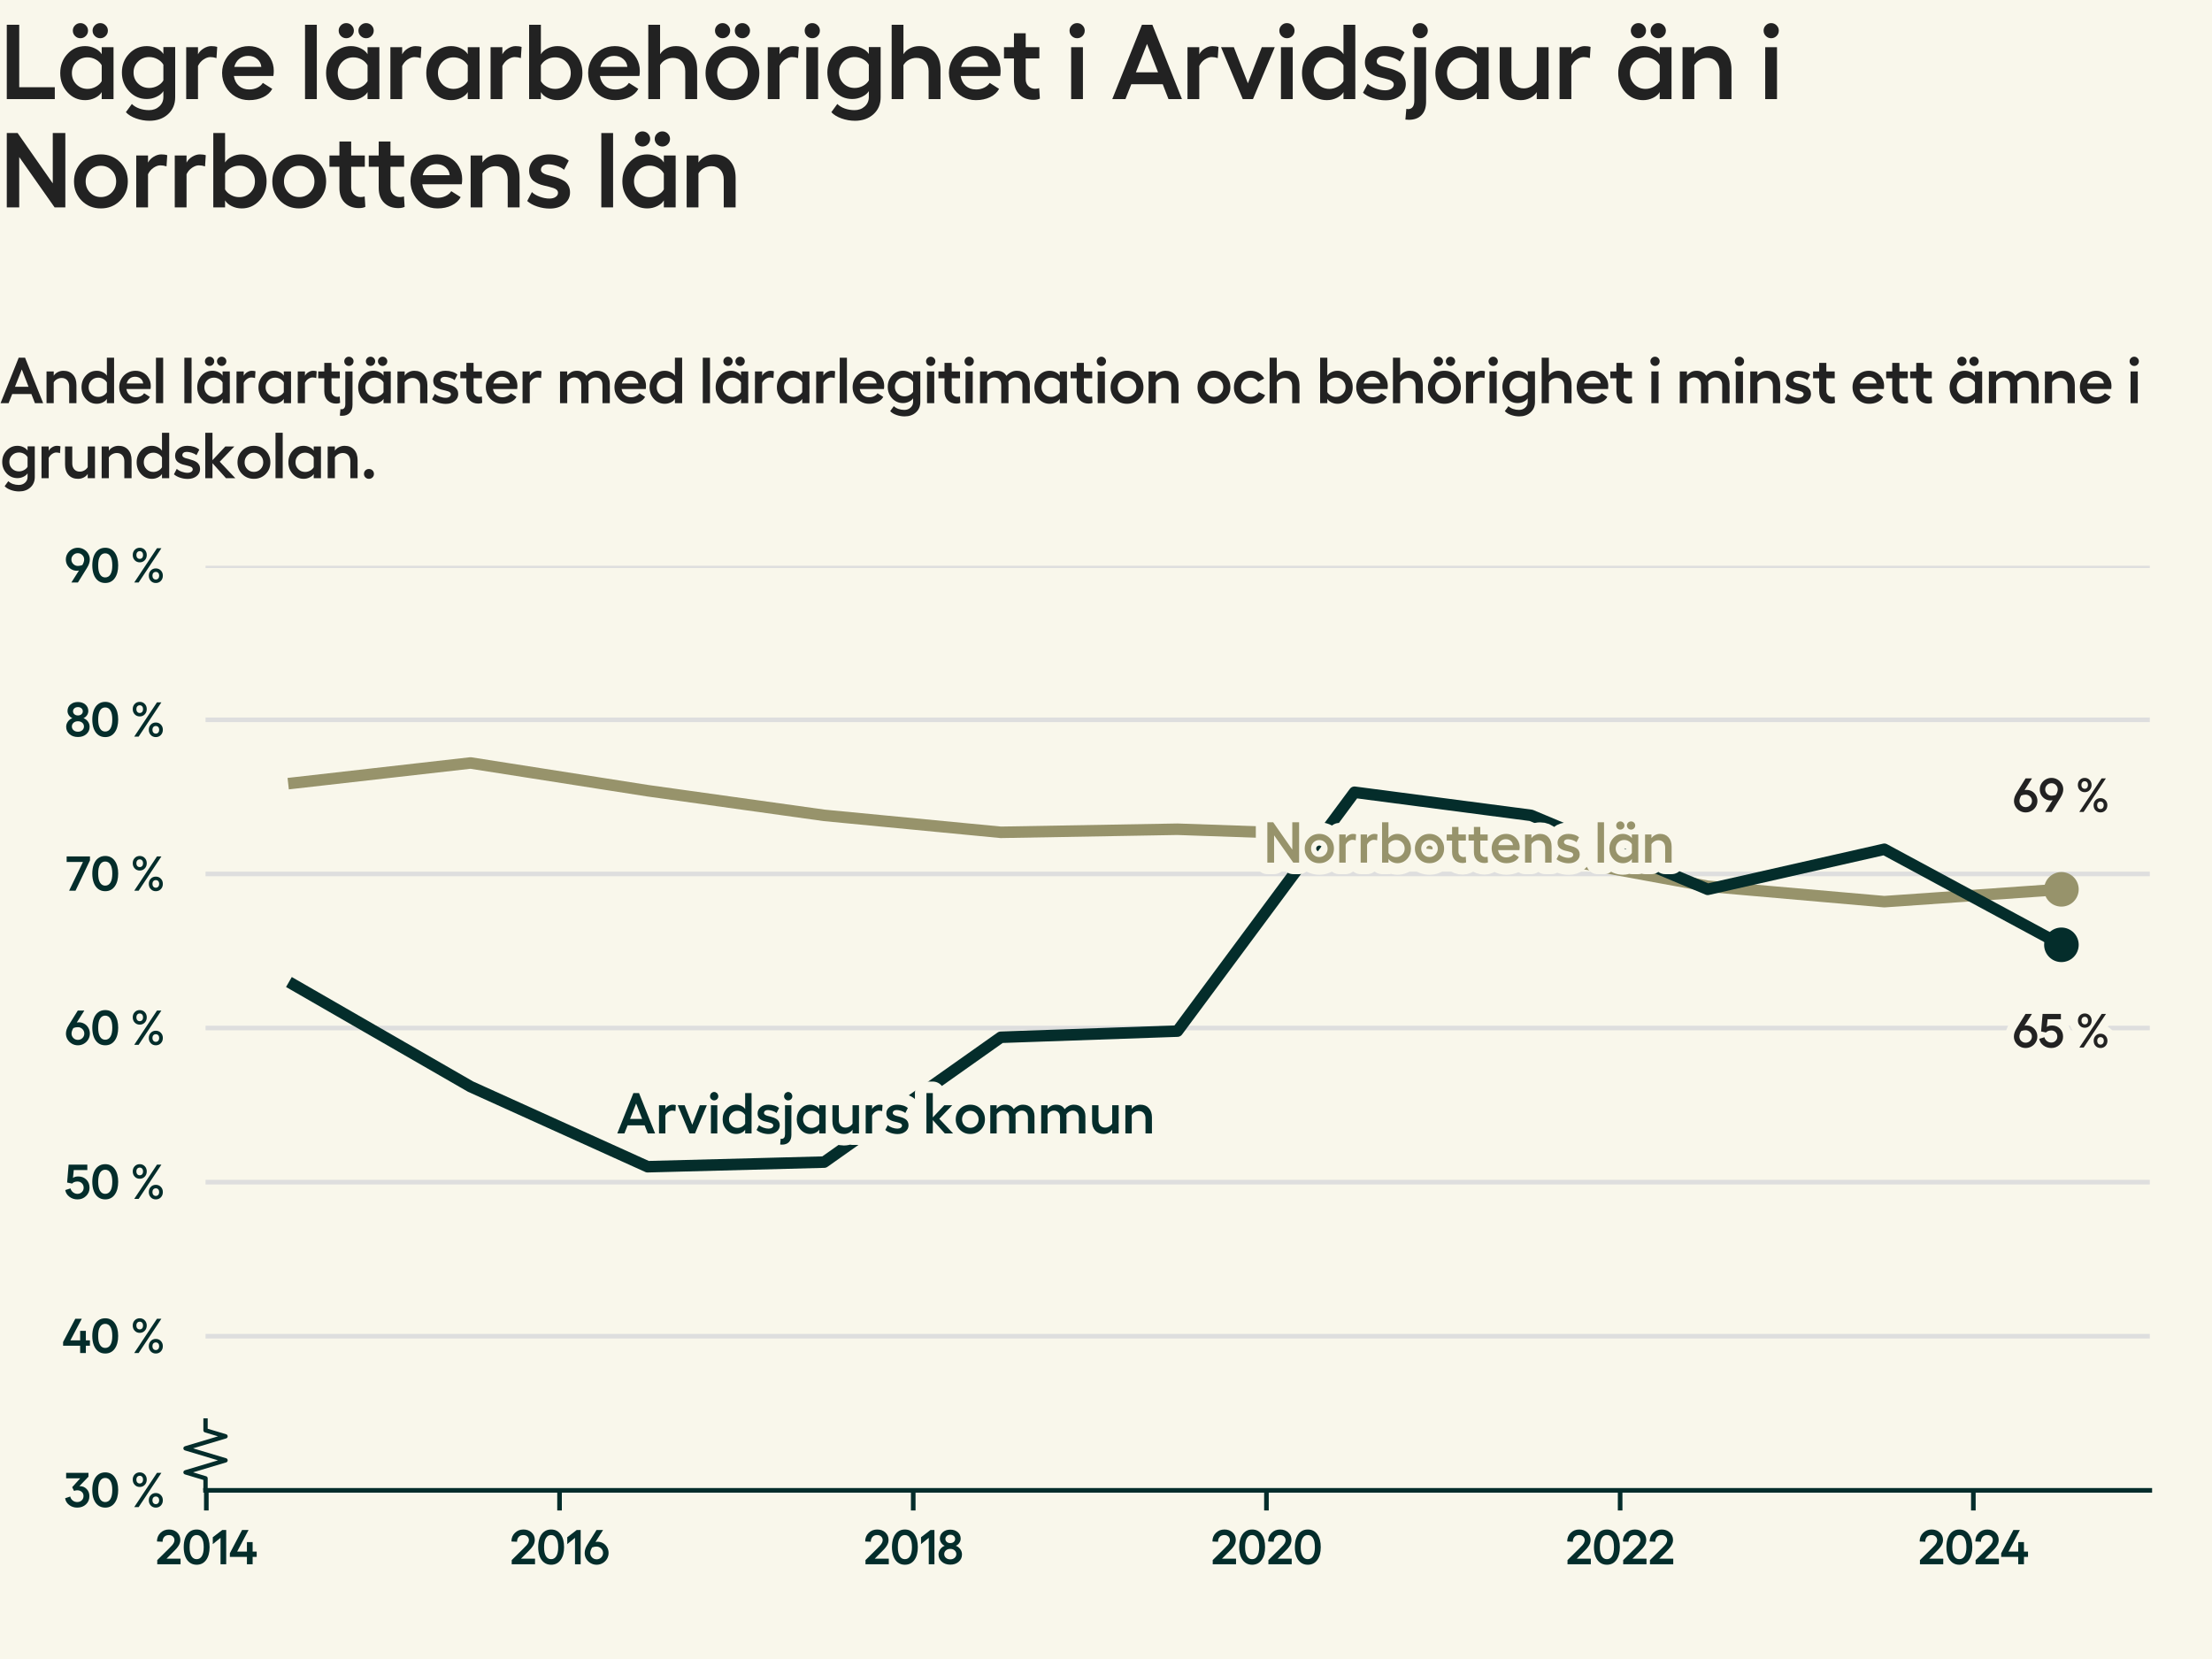 <?xml version="1.0" encoding="utf-8" standalone="no"?>
<!DOCTYPE svg PUBLIC "-//W3C//DTD SVG 1.1//EN"
  "http://www.w3.org/Graphics/SVG/1.1/DTD/svg11.dtd">
<svg xmlns:xlink="http://www.w3.org/1999/xlink" width="384pt" height="288pt" viewBox="0 0 384 288" xmlns="http://www.w3.org/2000/svg" version="1.1">
 <defs>
  <style type="text/css">*{stroke-linejoin: round; stroke-linecap: butt}</style>
 </defs>
 <g id="figure_1">
  <g id="patch_1">
   <path d="M 0 288 
L 384 288 
L 384 0 
L 0 0 
z
" style="fill: #f9f7eb"/>
  </g>
  <g id="axes_1">
   <g id="patch_2">
    <path d="M 35.68 258.72 
L 373.2 258.72 
L 373.2 98.208 
L 35.68 98.208 
z
" style="fill: #f9f7eb"/>
   </g>
   <g id="matplotlib.axis_1">
    <g id="xtick_1">
     <g id="line2d_1">
      <defs>
       <path id="m1ea4bcb6a9" d="M 0 0 
L 0 3.5 
" style="stroke: #042d2b; stroke-width: 0.8"/>
      </defs>
      <g>
       <use xlink:href="#m1ea4bcb6a9" x="35.819" y="258.72" style="fill: #042d2b; stroke: #042d2b; stroke-width: 0.8"/>
      </g>
     </g>
     <g id="text_1">
      <!-- 2014 -->
      <g style="fill: #042d2b" transform="translate(26.925 271.552) scale(0.083 -0.083)">
       <defs>
        <path id="Hellix-SemiBold-32" d="M 281 0 
L 281 544 
L 1844 2088 
Q 2100 2341 2231 2494 
Q 2363 2647 2445 2815 
Q 2528 2984 2528 3156 
Q 2528 3444 2323 3630 
Q 2119 3816 1806 3816 
Q 1425 3816 1203 3583 
Q 981 3350 978 2938 
L 244 2975 
Q 244 3656 697 4100 
Q 1150 4544 1813 4544 
Q 2453 4544 2875 4158 
Q 3297 3772 3297 3175 
Q 3297 2781 3064 2412 
Q 2831 2044 2375 1613 
L 1491 728 
L 3328 728 
L 3328 0 
L 281 0 
z
" transform="scale(0.016)"/>
        <path id="Hellix-SemiBold-30" d="M 1931 -63 
Q 1406 -63 1023 221 
Q 641 506 442 1025 
Q 244 1544 244 2241 
Q 244 2938 442 3456 
Q 641 3975 1023 4259 
Q 1406 4544 1931 4544 
Q 2725 4544 3176 3920 
Q 3628 3297 3628 2240 
Q 3628 1184 3176 560 
Q 2725 -63 1931 -63 
z
M 1931 666 
Q 2375 666 2617 1066 
Q 2859 1466 2859 2241 
Q 2859 3016 2617 3416 
Q 2375 3816 1931 3816 
Q 1494 3816 1253 3416 
Q 1013 3016 1013 2241 
Q 1013 1466 1253 1066 
Q 1494 666 1931 666 
z
" transform="scale(0.016)"/>
        <path id="Hellix-SemiBold-31" d="M 2016 4481 
L 2016 0 
L 1275 0 
L 1275 3450 
L 263 2631 
L 263 3531 
L 1503 4481 
L 2016 4481 
z
" transform="scale(0.016)"/>
        <path id="Hellix-SemiBold-34" d="M 3634 1656 
L 3634 959 
L 3103 959 
L 3103 0 
L 2356 0 
L 2356 959 
L 128 959 
L 128 1441 
L 1722 4481 
L 2572 4481 
L 1081 1656 
L 2356 1656 
L 2356 2900 
L 3103 2900 
L 3103 1656 
L 3634 1656 
z
" transform="scale(0.016)"/>
       </defs>
       <use xlink:href="#Hellix-SemiBold-32"/>
       <use xlink:href="#Hellix-SemiBold-30" transform="translate(55.957 0)"/>
       <use xlink:href="#Hellix-SemiBold-31" transform="translate(116.455 0)"/>
       <use xlink:href="#Hellix-SemiBold-34" transform="translate(154.346 0)"/>
      </g>
     </g>
    </g>
    <g id="xtick_2">
     <g id="line2d_2">
      <g>
       <use xlink:href="#m1ea4bcb6a9" x="97.135" y="258.72" style="fill: #042d2b; stroke: #042d2b; stroke-width: 0.8"/>
      </g>
     </g>
     <g id="text_2">
      <!-- 2016 -->
      <g style="fill: #042d2b" transform="translate(88.46 271.552) scale(0.083 -0.083)">
       <defs>
        <path id="Hellix-SemiBold-36" d="M 1856 2944 
Q 2244 2944 2573 2755 
Q 2903 2566 3100 2225 
Q 3297 1884 3297 1466 
Q 3297 1053 3086 701 
Q 2875 350 2515 143 
Q 2156 -63 1734 -63 
Q 1313 -63 953 143 
Q 594 350 383 701 
Q 172 1053 172 1466 
Q 172 1991 531 2566 
L 1722 4481 
L 2578 4481 
L 1588 2919 
Q 1769 2944 1856 2944 
z
M 1734 647 
Q 2088 647 2330 890 
Q 2572 1134 2572 1472 
Q 2572 1816 2322 2062 
Q 2072 2309 1728 2309 
Q 1425 2309 1141 2194 
Q 903 1788 903 1472 
Q 903 1134 1145 890 
Q 1388 647 1734 647 
z
" transform="scale(0.016)"/>
       </defs>
       <use xlink:href="#Hellix-SemiBold-32"/>
       <use xlink:href="#Hellix-SemiBold-30" transform="translate(55.957 0)"/>
       <use xlink:href="#Hellix-SemiBold-31" transform="translate(116.455 0)"/>
       <use xlink:href="#Hellix-SemiBold-36" transform="translate(154.346 0)"/>
      </g>
     </g>
    </g>
    <g id="xtick_3">
     <g id="line2d_3">
      <g>
       <use xlink:href="#m1ea4bcb6a9" x="158.536" y="258.72" style="fill: #042d2b; stroke: #042d2b; stroke-width: 0.8"/>
      </g>
     </g>
     <g id="text_3">
      <!-- 2018 -->
      <g style="fill: #042d2b" transform="translate(149.873 271.552) scale(0.083 -0.083)">
       <defs>
        <path id="Hellix-SemiBold-38" d="M 1722 -50 
Q 1050 -50 617 325 
Q 184 700 184 1281 
Q 184 1653 406 1964 
Q 628 2275 991 2413 
Q 709 2538 534 2797 
Q 359 3056 359 3347 
Q 359 3866 740 4195 
Q 1122 4525 1722 4525 
Q 2313 4525 2695 4194 
Q 3078 3863 3078 3347 
Q 3078 3053 2901 2792 
Q 2725 2531 2444 2413 
Q 2806 2278 3028 1970 
Q 3250 1663 3250 1281 
Q 3250 700 2820 325 
Q 2391 -50 1722 -50 
z
M 1262 2920 
Q 1444 2766 1722 2766 
Q 2000 2766 2178 2920 
Q 2356 3075 2356 3309 
Q 2356 3550 2178 3704 
Q 2000 3859 1722 3859 
Q 1444 3859 1262 3704 
Q 1081 3550 1081 3309 
Q 1081 3075 1262 2920 
z
M 1722 641 
Q 2063 641 2286 836 
Q 2509 1031 2509 1325 
Q 2509 1622 2286 1815 
Q 2063 2009 1722 2009 
Q 1378 2009 1153 1815 
Q 928 1622 928 1325 
Q 928 1031 1153 836 
Q 1378 641 1722 641 
z
" transform="scale(0.016)"/>
       </defs>
       <use xlink:href="#Hellix-SemiBold-32"/>
       <use xlink:href="#Hellix-SemiBold-30" transform="translate(55.957 0)"/>
       <use xlink:href="#Hellix-SemiBold-31" transform="translate(116.455 0)"/>
       <use xlink:href="#Hellix-SemiBold-38" transform="translate(154.346 0)"/>
      </g>
     </g>
    </g>
    <g id="xtick_4">
     <g id="line2d_4">
      <g>
       <use xlink:href="#m1ea4bcb6a9" x="219.853" y="258.72" style="fill: #042d2b; stroke: #042d2b; stroke-width: 0.8"/>
      </g>
     </g>
     <g id="text_4">
      <!-- 2020 -->
      <g style="fill: #042d2b" transform="translate(210.153 271.552) scale(0.083 -0.083)">
       <use xlink:href="#Hellix-SemiBold-32"/>
       <use xlink:href="#Hellix-SemiBold-30" transform="translate(55.957 0)"/>
       <use xlink:href="#Hellix-SemiBold-32" transform="translate(116.455 0)"/>
       <use xlink:href="#Hellix-SemiBold-30" transform="translate(172.412 0)"/>
      </g>
     </g>
    </g>
    <g id="xtick_5">
     <g id="line2d_5">
      <g>
       <use xlink:href="#m1ea4bcb6a9" x="281.254" y="258.72" style="fill: #042d2b; stroke: #042d2b; stroke-width: 0.8"/>
      </g>
     </g>
     <g id="text_5">
      <!-- 2022 -->
      <g style="fill: #042d2b" transform="translate(271.743 271.552) scale(0.083 -0.083)">
       <use xlink:href="#Hellix-SemiBold-32"/>
       <use xlink:href="#Hellix-SemiBold-30" transform="translate(55.957 0)"/>
       <use xlink:href="#Hellix-SemiBold-32" transform="translate(116.455 0)"/>
       <use xlink:href="#Hellix-SemiBold-32" transform="translate(172.412 0)"/>
      </g>
     </g>
    </g>
    <g id="xtick_6">
     <g id="line2d_6">
      <g>
       <use xlink:href="#m1ea4bcb6a9" x="342.571" y="258.72" style="fill: #042d2b; stroke: #042d2b; stroke-width: 0.8"/>
      </g>
     </g>
     <g id="text_6">
      <!-- 2024 -->
      <g style="fill: #042d2b" transform="translate(332.925 271.552) scale(0.083 -0.083)">
       <use xlink:href="#Hellix-SemiBold-32"/>
       <use xlink:href="#Hellix-SemiBold-30" transform="translate(55.957 0)"/>
       <use xlink:href="#Hellix-SemiBold-32" transform="translate(116.455 0)"/>
       <use xlink:href="#Hellix-SemiBold-34" transform="translate(172.412 0)"/>
      </g>
     </g>
    </g>
   </g>
   <g id="matplotlib.axis_2">
    <g id="ytick_1">
     <g id="line2d_7">
      <path d="M 35.68 258.72 
L 373.2 258.72 
" clip-path="url(#p65371b2f08)" style="fill: none; stroke: #dedede; stroke-width: 0.8; stroke-linecap: square"/>
     </g>
     <g id="text_7">
      <!-- 30 % -->
      <g style="fill: #042d2b" transform="translate(11.166 261.636) scale(0.083 -0.083)">
       <defs>
        <path id="Hellix-SemiBold-33" d="M 1025 2606 
L 2075 3763 
L 238 3763 
L 238 4481 
L 3156 4481 
L 3156 3981 
L 1966 2741 
L 2034 2741 
Q 2559 2741 2918 2370 
Q 3278 2000 3278 1441 
Q 3278 784 2828 360 
Q 2378 -63 1684 -63 
Q 1078 -63 634 279 
Q 191 622 103 1159 
L 775 1388 
Q 844 1069 1097 867 
Q 1350 666 1684 666 
Q 2047 666 2278 887 
Q 2509 1109 2509 1459 
Q 2509 1800 2271 2001 
Q 2034 2203 1691 2203 
Q 1481 2203 1269 2119 
L 1025 2606 
z
" transform="scale(0.016)"/>
        <path id="Hellix-SemiBold-a0" transform="scale(0.016)"/>
        <path id="Hellix-SemiBold-25" d="M 2209 3597 
Q 2209 3184 1948 2911 
Q 1688 2638 1294 2638 
Q 897 2638 637 2911 
Q 378 3184 378 3597 
Q 378 4006 637 4275 
Q 897 4544 1294 4544 
Q 1688 4544 1948 4273 
Q 2209 4003 2209 3597 
z
M 3547 4481 
L 4122 4481 
L 1147 0 
L 569 0 
L 3547 4481 
z
M 1728 3597 
Q 1728 3816 1609 3956 
Q 1491 4097 1294 4097 
Q 1091 4097 970 3956 
Q 850 3816 850 3597 
Q 850 3372 970 3231 
Q 1091 3091 1294 3091 
Q 1494 3091 1611 3231 
Q 1728 3372 1728 3597 
z
M 4313 897 
Q 4313 481 4052 209 
Q 3791 -63 3391 -63 
Q 2997 -63 2737 209 
Q 2478 481 2478 897 
Q 2478 1306 2737 1575 
Q 2997 1844 3391 1844 
Q 3788 1844 4050 1575 
Q 4313 1306 4313 897 
z
M 3834 897 
Q 3834 1116 3712 1252 
Q 3591 1388 3391 1388 
Q 3191 1388 3070 1252 
Q 2950 1116 2950 897 
Q 2950 675 3070 533 
Q 3191 391 3391 391 
Q 3591 391 3712 533 
Q 3834 675 3834 897 
z
" transform="scale(0.016)"/>
       </defs>
       <use xlink:href="#Hellix-SemiBold-33"/>
       <use xlink:href="#Hellix-SemiBold-30" transform="translate(54.59 0)"/>
       <use xlink:href="#Hellix-SemiBold-a0" transform="translate(115.088 0)"/>
       <use xlink:href="#Hellix-SemiBold-25" transform="translate(137.061 0)"/>
      </g>
     </g>
    </g>
    <g id="ytick_2">
     <g id="line2d_8">
      <path d="M 35.68 231.968 
L 373.2 231.968 
" clip-path="url(#p65371b2f08)" style="fill: none; stroke: #dedede; stroke-width: 0.8; stroke-linecap: square"/>
     </g>
     <g id="text_8">
      <!-- 40 % -->
      <g style="fill: #042d2b" transform="translate(10.784 234.884) scale(0.083 -0.083)">
       <use xlink:href="#Hellix-SemiBold-34"/>
       <use xlink:href="#Hellix-SemiBold-30" transform="translate(59.18 0)"/>
       <use xlink:href="#Hellix-SemiBold-a0" transform="translate(119.678 0)"/>
       <use xlink:href="#Hellix-SemiBold-25" transform="translate(141.65 0)"/>
      </g>
     </g>
    </g>
    <g id="ytick_3">
     <g id="line2d_9">
      <path d="M 35.68 205.216 
L 373.2 205.216 
" clip-path="url(#p65371b2f08)" style="fill: none; stroke: #dedede; stroke-width: 0.8; stroke-linecap: square"/>
     </g>
     <g id="text_9">
      <!-- 50 % -->
      <g style="fill: #042d2b" transform="translate(11.191 208.132) scale(0.083 -0.083)">
       <defs>
        <path id="Hellix-SemiBold-35" d="M 1703 -63 
Q 1103 -63 648 282 
Q 194 628 103 1159 
L 788 1375 
Q 875 1059 1128 862 
Q 1381 666 1703 666 
Q 2041 666 2275 897 
Q 2509 1128 2509 1459 
Q 2509 1813 2278 2045 
Q 2047 2278 1703 2278 
Q 1488 2278 1298 2208 
Q 1109 2138 997 2009 
L 347 2144 
L 544 4481 
L 2988 4481 
L 2988 3775 
L 1216 3775 
L 1113 2747 
Q 1372 2938 1813 2938 
Q 2444 2938 2861 2523 
Q 3278 2109 3278 1447 
Q 3278 816 2820 376 
Q 2363 -63 1703 -63 
z
" transform="scale(0.016)"/>
       </defs>
       <use xlink:href="#Hellix-SemiBold-35"/>
       <use xlink:href="#Hellix-SemiBold-30" transform="translate(54.297 0)"/>
       <use xlink:href="#Hellix-SemiBold-a0" transform="translate(114.795 0)"/>
       <use xlink:href="#Hellix-SemiBold-25" transform="translate(136.768 0)"/>
      </g>
     </g>
    </g>
    <g id="ytick_4">
     <g id="line2d_10">
      <path d="M 35.68 178.464 
L 373.2 178.464 
" clip-path="url(#p65371b2f08)" style="fill: none; stroke: #dedede; stroke-width: 0.8; stroke-linecap: square"/>
     </g>
     <g id="text_10">
      <!-- 60 % -->
      <g style="fill: #042d2b" transform="translate(11.22 181.38) scale(0.083 -0.083)">
       <use xlink:href="#Hellix-SemiBold-36"/>
       <use xlink:href="#Hellix-SemiBold-30" transform="translate(53.955 0)"/>
       <use xlink:href="#Hellix-SemiBold-a0" transform="translate(114.453 0)"/>
       <use xlink:href="#Hellix-SemiBold-25" transform="translate(136.426 0)"/>
      </g>
     </g>
    </g>
    <g id="ytick_5">
     <g id="line2d_11">
      <path d="M 35.68 151.712 
L 373.2 151.712 
" clip-path="url(#p65371b2f08)" style="fill: none; stroke: #dedede; stroke-width: 0.8; stroke-linecap: square"/>
     </g>
     <g id="text_11">
      <!-- 70 % -->
      <g style="fill: #042d2b" transform="translate(11.443 154.628) scale(0.083 -0.083)">
       <defs>
        <path id="Hellix-SemiBold-37" d="M 97 4481 
L 3144 4481 
L 3144 3969 
L 1253 0 
L 416 0 
L 2228 3756 
L 97 3756 
L 97 4481 
z
" transform="scale(0.016)"/>
       </defs>
       <use xlink:href="#Hellix-SemiBold-37"/>
       <use xlink:href="#Hellix-SemiBold-30" transform="translate(51.27 0)"/>
       <use xlink:href="#Hellix-SemiBold-a0" transform="translate(111.768 0)"/>
       <use xlink:href="#Hellix-SemiBold-25" transform="translate(133.74 0)"/>
      </g>
     </g>
    </g>
    <g id="ytick_6">
     <g id="line2d_12">
      <path d="M 35.68 124.96 
L 373.2 124.96 
" clip-path="url(#p65371b2f08)" style="fill: none; stroke: #dedede; stroke-width: 0.8; stroke-linecap: square"/>
     </g>
     <g id="text_12">
      <!-- 80 % -->
      <g style="fill: #042d2b" transform="translate(11.244 127.876) scale(0.083 -0.083)">
       <use xlink:href="#Hellix-SemiBold-38"/>
       <use xlink:href="#Hellix-SemiBold-30" transform="translate(53.662 0)"/>
       <use xlink:href="#Hellix-SemiBold-a0" transform="translate(114.16 0)"/>
       <use xlink:href="#Hellix-SemiBold-25" transform="translate(136.133 0)"/>
      </g>
     </g>
    </g>
    <g id="ytick_7">
     <g id="line2d_13">
      <path d="M 35.68 98.208 
L 373.2 98.208 
" clip-path="url(#p65371b2f08)" style="fill: none; stroke: #dedede; stroke-width: 0.8; stroke-linecap: square"/>
     </g>
     <g id="text_13">
      <!-- 90 % -->
      <g style="fill: #042d2b" transform="translate(11.22 101.124) scale(0.083 -0.083)">
       <defs>
        <path id="Hellix-SemiBold-39" d="M 940 4337 
Q 1300 4544 1722 4544 
Q 2144 4544 2505 4337 
Q 2866 4131 3078 3779 
Q 3291 3428 3291 3016 
Q 3291 2500 2925 1913 
L 1734 0 
L 878 0 
L 1869 1563 
Q 1688 1538 1600 1538 
Q 1213 1538 883 1727 
Q 553 1916 356 2256 
Q 159 2597 159 3016 
Q 159 3428 370 3779 
Q 581 4131 940 4337 
z
M 2316 2284 
Q 2553 2691 2553 3009 
Q 2553 3347 2311 3590 
Q 2069 3834 1722 3834 
Q 1372 3834 1128 3590 
Q 884 3347 884 3009 
Q 884 2666 1134 2417 
Q 1384 2169 1728 2169 
Q 2031 2169 2316 2284 
z
" transform="scale(0.016)"/>
       </defs>
       <use xlink:href="#Hellix-SemiBold-39"/>
       <use xlink:href="#Hellix-SemiBold-30" transform="translate(53.955 0)"/>
       <use xlink:href="#Hellix-SemiBold-a0" transform="translate(114.453 0)"/>
       <use xlink:href="#Hellix-SemiBold-25" transform="translate(136.426 0)"/>
      </g>
     </g>
    </g>
   </g>
   <g id="line2d_14">
    <defs>
     <path id="m40c3d21385" d="M 0 0 
L 0 -2.083 
L -3.472 -3.125 
L 3.472 -5.208 
L -3.472 -7.292 
L 3.472 -9.375 
L 0 -10.417 
L 0 -12.5 
" style="stroke: #042d2b; stroke-width: 0.75"/>
    </defs>
    <g>
     <use xlink:href="#m40c3d21385" x="35.68" y="258.72" style="fill-opacity: 0; stroke: #042d2b; stroke-width: 0.75"/>
    </g>
   </g>
   <g id="patch_3">
    <path d="M 35.68 258.72 
L 373.2 258.72 
" style="fill: none; stroke: #042d2b; stroke-width: 0.8; stroke-linejoin: miter; stroke-linecap: square"/>
   </g>
   <g id="line2d_15">
    <path clip-path="url(#p65371b2f08)" style="fill: none; stroke: #444444; stroke-linecap: square"/>
   </g>
   <g id="line2d_16">
    <path d="M 51.022 135.928 
L 81.68 132.451 
L 112.423 137.266 
L 143.081 141.546 
L 173.74 144.489 
L 204.398 143.954 
L 235.14 145.024 
L 265.799 148.234 
L 296.457 153.852 
L 327.116 156.527 
L 357.858 154.387 
" clip-path="url(#p65371b2f08)" style="fill: none; stroke: #97936b; stroke-width: 2; stroke-linecap: square"/>
   </g>
   <g id="line2d_17">
    <path d="M 357.858 154.387 
" clip-path="url(#p65371b2f08)" style="fill: none; stroke: #97936b; stroke-width: 2; stroke-linecap: square"/>
    <defs>
     <path id="mf206be1f4f" d="M 0 2.5 
C 0.663 2.5 1.299 2.237 1.768 1.768 
C 2.237 1.299 2.5 0.663 2.5 0 
C 2.5 -0.663 2.237 -1.299 1.768 -1.768 
C 1.299 -2.237 0.663 -2.5 0 -2.5 
C -0.663 -2.5 -1.299 -2.237 -1.768 -1.768 
C -2.237 -1.299 -2.5 -0.663 -2.5 0 
C -2.5 0.663 -2.237 1.299 -1.768 1.768 
C -1.299 2.237 -0.663 2.5 0 2.5 
z
" style="stroke: #97936b"/>
    </defs>
    <g clip-path="url(#p65371b2f08)">
     <use xlink:href="#mf206be1f4f" x="357.858" y="154.387" style="fill: #97936b; stroke: #97936b"/>
    </g>
   </g>
   <g id="line2d_18">
    <path d="M 51.022 170.973 
L 81.68 188.63 
L 112.423 202.541 
L 143.081 201.738 
L 173.74 180.069 
L 204.398 178.999 
L 235.14 137.533 
L 265.799 141.546 
L 296.457 154.387 
L 327.116 147.432 
L 357.858 164.018 
" clip-path="url(#p65371b2f08)" style="fill: none; stroke: #042d2b; stroke-width: 2; stroke-linecap: square"/>
   </g>
   <g id="line2d_19">
    <path d="M 357.858 164.018 
" clip-path="url(#p65371b2f08)" style="fill: none; stroke: #042d2b; stroke-width: 2; stroke-linecap: square"/>
    <defs>
     <path id="ma706a7f9cd" d="M 0 2.5 
C 0.663 2.5 1.299 2.237 1.768 1.768 
C 2.237 1.299 2.5 0.663 2.5 0 
C 2.5 -0.663 2.237 -1.299 1.768 -1.768 
C 1.299 -2.237 0.663 -2.5 0 -2.5 
C -0.663 -2.5 -1.299 -2.237 -1.768 -1.768 
C -2.237 -1.299 -2.5 -0.663 -2.5 0 
C -2.5 0.663 -2.237 1.299 -1.768 1.768 
C -1.299 2.237 -0.663 2.5 0 2.5 
z
" style="stroke: #042d2b"/>
    </defs>
    <g clip-path="url(#p65371b2f08)">
     <use xlink:href="#ma706a7f9cd" x="357.858" y="164.018" style="fill: #042d2b; stroke: #042d2b"/>
    </g>
   </g>
   <g id="text_14">
    <path d="M 112.453 196.758 
L 111.911 195.357 
L 108.952 195.357 
L 108.4 196.758 
L 107.16 196.758 
L 109.953 189.757 
L 110.935 189.757 
L 113.722 196.758 
L 112.453 196.758 
z
M 109.382 194.238 
L 111.472 194.238 
L 110.432 191.558 
L 109.382 194.238 
z
M 116.76 191.768 
Q 117.096 191.768 117.321 191.846 
L 117.253 192.896 
Q 116.97 192.799 116.671 192.799 
Q 116.37 192.799 116.032 193.026 
Q 115.695 193.252 115.51 193.638 
L 115.51 196.758 
L 114.401 196.758 
L 114.401 191.871 
L 115.51 191.871 
L 115.51 192.54 
Q 115.69 192.198 116.051 191.983 
Q 116.414 191.768 116.76 191.768 
z
M 122.708 191.871 
L 120.656 196.758 
L 119.695 196.758 
L 117.648 191.871 
L 118.854 191.871 
L 120.178 195.269 
L 121.486 191.871 
L 122.708 191.871 
z
M 123.473 189.81 
Q 123.683 189.601 123.976 189.601 
Q 124.269 189.601 124.482 189.81 
Q 124.694 190.019 124.694 190.308 
Q 124.694 190.605 124.482 190.816 
Q 124.269 191.026 123.976 191.026 
Q 123.683 191.026 123.473 190.816 
Q 123.263 190.605 123.263 190.308 
Q 123.263 190.019 123.473 189.81 
z
M 123.415 191.871 
L 124.524 191.871 
L 124.524 196.758 
L 123.415 196.758 
L 123.415 191.871 
z
M 129.358 189.757 
L 130.47 189.757 
L 130.47 196.758 
L 129.358 196.758 
L 129.358 196.099 
Q 129.162 196.432 128.725 196.644 
Q 128.287 196.857 127.8 196.857 
Q 126.814 196.857 126.133 196.119 
Q 125.451 195.382 125.451 194.307 
Q 125.451 193.243 126.133 192.505 
Q 126.814 191.768 127.8 191.768 
Q 128.283 191.768 128.722 191.983 
Q 129.162 192.198 129.358 192.53 
L 129.358 189.757 
z
M 128.03 195.796 
Q 128.439 195.796 128.808 195.591 
Q 129.176 195.387 129.358 195.069 
L 129.358 193.569 
Q 129.176 193.243 128.809 193.035 
Q 128.444 192.827 128.03 192.827 
Q 127.4 192.827 126.975 193.251 
Q 126.55 193.673 126.55 194.307 
Q 126.55 194.941 126.975 195.369 
Q 127.4 195.796 128.03 195.796 
z
M 133.46 196.871 
Q 132.863 196.871 132.277 196.676 
Q 131.691 196.48 131.335 196.158 
L 131.774 195.318 
Q 132.053 195.587 132.528 195.758 
Q 133.005 195.929 133.425 195.929 
Q 133.786 195.929 134.01 195.776 
Q 134.235 195.621 134.235 195.387 
Q 134.235 195.226 134.117 195.113 
Q 134 195.001 133.81 194.94 
Q 133.621 194.879 133.375 194.813 
Q 133.132 194.746 132.875 194.691 
Q 132.619 194.635 132.375 194.526 
Q 132.132 194.415 131.941 194.271 
Q 131.75 194.127 131.633 193.879 
Q 131.516 193.629 131.516 193.307 
Q 131.516 192.627 132.046 192.198 
Q 132.575 191.768 133.414 191.768 
Q 133.947 191.768 134.438 191.919 
Q 134.928 192.071 135.246 192.358 
L 134.807 193.218 
Q 134.533 192.979 134.091 192.84 
Q 133.649 192.701 133.308 192.701 
Q 133 192.701 132.814 192.84 
Q 132.628 192.979 132.628 193.218 
Q 132.628 193.385 132.78 193.499 
Q 132.932 193.613 133.172 193.687 
Q 133.414 193.76 133.707 193.832 
Q 134 193.902 134.291 194.012 
Q 134.582 194.121 134.824 194.276 
Q 135.066 194.429 135.216 194.705 
Q 135.367 194.98 135.367 195.348 
Q 135.367 196.007 134.83 196.44 
Q 134.294 196.871 133.46 196.871 
z
M 136.323 189.81 
Q 136.531 189.601 136.823 189.601 
Q 137.117 189.601 137.331 189.81 
Q 137.546 190.019 137.546 190.308 
Q 137.546 190.605 137.331 190.816 
Q 137.117 191.026 136.823 191.026 
Q 136.531 191.026 136.323 190.816 
Q 136.115 190.605 136.115 190.308 
Q 136.115 190.019 136.323 189.81 
z
M 135.524 197.677 
Q 135.671 197.701 135.685 197.701 
Q 135.973 197.701 136.125 197.498 
Q 136.276 197.296 136.276 196.91 
L 136.276 191.871 
L 137.385 191.871 
L 137.385 197.018 
Q 137.385 197.823 136.957 198.265 
Q 136.531 198.707 135.764 198.707 
Q 135.568 198.707 135.437 198.687 
L 135.524 197.677 
z
M 142.219 191.871 
L 143.332 191.871 
L 143.332 196.758 
L 142.219 196.758 
L 142.219 196.099 
Q 142.024 196.432 141.586 196.644 
Q 141.149 196.857 140.661 196.857 
Q 139.675 196.857 138.994 196.119 
Q 138.313 195.382 138.313 194.307 
Q 138.313 193.243 138.994 192.505 
Q 139.675 191.768 140.661 191.768 
Q 141.144 191.768 141.583 191.983 
Q 142.024 192.198 142.219 192.53 
L 142.219 191.871 
z
M 140.891 195.796 
Q 141.3 195.796 141.669 195.591 
Q 142.038 195.387 142.219 195.069 
L 142.219 193.569 
Q 142.038 193.243 141.671 193.035 
Q 141.305 192.827 140.891 192.827 
Q 140.261 192.827 139.836 193.251 
Q 139.411 193.673 139.411 194.307 
Q 139.411 194.941 139.836 195.369 
Q 140.261 195.796 140.891 195.796 
z
M 148.001 191.871 
L 149.118 191.871 
L 149.118 196.758 
L 148.001 196.758 
L 148.001 196.099 
Q 147.785 196.446 147.377 196.652 
Q 146.969 196.857 146.505 196.857 
Q 145.583 196.857 145.046 196.263 
Q 144.508 195.669 144.508 194.649 
L 144.508 191.871 
L 145.618 191.871 
L 145.618 194.479 
Q 145.618 195.065 145.935 195.407 
Q 146.252 195.748 146.779 195.748 
Q 147.146 195.748 147.48 195.56 
Q 147.815 195.371 148.001 195.058 
L 148.001 191.871 
z
M 152.644 191.768 
Q 152.98 191.768 153.205 191.846 
L 153.136 192.896 
Q 152.854 192.799 152.555 192.799 
Q 152.254 192.799 151.916 193.026 
Q 151.579 193.252 151.394 193.638 
L 151.394 196.758 
L 150.285 196.758 
L 150.285 191.871 
L 151.394 191.871 
L 151.394 192.54 
Q 151.574 192.198 151.935 191.983 
Q 152.297 191.768 152.644 191.768 
z
M 155.813 196.871 
Q 155.216 196.871 154.63 196.676 
Q 154.044 196.48 153.688 196.158 
L 154.127 195.318 
Q 154.407 195.587 154.882 195.758 
Q 155.358 195.929 155.779 195.929 
Q 156.14 195.929 156.363 195.776 
Q 156.588 195.621 156.588 195.387 
Q 156.588 195.226 156.471 195.113 
Q 156.354 195.001 156.163 194.94 
Q 155.974 194.879 155.729 194.813 
Q 155.485 194.746 155.229 194.691 
Q 154.973 194.635 154.729 194.526 
Q 154.485 194.415 154.294 194.271 
Q 154.104 194.127 153.987 193.879 
Q 153.869 193.629 153.869 193.307 
Q 153.869 192.627 154.399 192.198 
Q 154.929 191.768 155.768 191.768 
Q 156.301 191.768 156.791 191.919 
Q 157.282 192.071 157.599 192.358 
L 157.16 193.218 
Q 156.887 192.979 156.444 192.84 
Q 156.002 192.701 155.662 192.701 
Q 155.354 192.701 155.168 192.84 
Q 154.982 192.979 154.982 193.218 
Q 154.982 193.385 155.133 193.499 
Q 155.285 193.613 155.526 193.687 
Q 155.768 193.76 156.06 193.832 
Q 156.354 193.902 156.644 194.012 
Q 156.935 194.121 157.177 194.276 
Q 157.419 194.429 157.569 194.705 
Q 157.721 194.98 157.721 195.348 
Q 157.721 196.007 157.183 196.44 
Q 156.648 196.871 155.813 196.871 
z
M 165.457 196.758 
L 164.016 196.758 
L 161.936 194.449 
L 161.936 196.758 
L 160.827 196.758 
L 160.827 189.757 
L 161.936 189.757 
L 161.936 193.98 
L 163.917 191.871 
L 165.305 191.871 
L 163.058 194.219 
L 165.457 196.758 
z
M 166.642 192.501 
Q 167.37 191.768 168.443 191.768 
Q 169.518 191.768 170.251 192.501 
Q 170.984 193.233 170.984 194.318 
Q 170.984 195.401 170.251 196.129 
Q 169.518 196.857 168.443 196.857 
Q 167.37 196.857 166.642 196.129 
Q 165.915 195.401 165.915 194.318 
Q 165.915 193.233 166.642 192.501 
z
M 169.468 193.263 
Q 169.054 192.838 168.443 192.838 
Q 167.834 192.838 167.423 193.263 
Q 167.014 193.687 167.014 194.316 
Q 167.014 194.941 167.426 195.365 
Q 167.839 195.787 168.445 195.787 
Q 169.054 195.787 169.468 195.362 
Q 169.884 194.937 169.884 194.316 
Q 169.884 193.687 169.468 193.263 
z
M 177.58 191.768 
Q 178.473 191.768 179.028 192.318 
Q 179.583 192.866 179.583 193.769 
L 179.583 196.758 
L 178.45 196.758 
L 178.45 193.98 
Q 178.45 193.433 178.161 193.116 
Q 177.873 192.799 177.38 192.799 
Q 177.058 192.799 176.75 192.99 
Q 176.442 193.179 176.272 193.468 
L 176.301 193.638 
L 176.301 196.758 
L 175.183 196.758 
L 175.183 193.98 
Q 175.183 193.438 174.889 193.119 
Q 174.597 192.799 174.128 192.799 
Q 173.767 192.799 173.472 192.987 
Q 173.176 193.174 173.02 193.477 
L 173.02 196.758 
L 171.911 196.758 
L 171.911 191.871 
L 173.02 191.871 
L 173.02 192.51 
Q 173.239 192.207 173.614 191.988 
Q 173.991 191.768 174.509 191.768 
Q 175.53 191.768 175.978 192.558 
Q 176.262 192.223 176.676 191.996 
Q 177.092 191.768 177.58 191.768 
z
M 186.417 191.768 
Q 187.311 191.768 187.866 192.318 
Q 188.421 192.866 188.421 193.769 
L 188.421 196.758 
L 187.288 196.758 
L 187.288 193.98 
Q 187.288 193.433 186.999 193.116 
Q 186.711 192.799 186.217 192.799 
Q 185.896 192.799 185.588 192.99 
Q 185.28 193.179 185.11 193.468 
L 185.139 193.638 
L 185.139 196.758 
L 184.021 196.758 
L 184.021 193.98 
Q 184.021 193.438 183.727 193.119 
Q 183.435 192.799 182.966 192.799 
Q 182.605 192.799 182.31 192.987 
Q 182.014 193.174 181.858 193.477 
L 181.858 196.758 
L 180.749 196.758 
L 180.749 191.871 
L 181.858 191.871 
L 181.858 192.51 
Q 182.077 192.207 182.452 191.988 
Q 182.828 191.768 183.347 191.768 
Q 184.367 191.768 184.816 192.558 
Q 185.1 192.223 185.514 191.996 
Q 185.93 191.768 186.417 191.768 
z
M 193.079 191.871 
L 194.196 191.871 
L 194.196 196.758 
L 193.079 196.758 
L 193.079 196.099 
Q 192.863 196.446 192.455 196.652 
Q 192.048 196.857 191.583 196.857 
Q 190.662 196.857 190.124 196.263 
Q 189.587 195.669 189.587 194.649 
L 189.587 191.871 
L 190.696 191.871 
L 190.696 194.479 
Q 190.696 195.065 191.013 195.407 
Q 191.33 195.748 191.857 195.748 
Q 192.224 195.748 192.558 195.56 
Q 192.893 195.371 193.079 195.058 
L 193.079 191.871 
z
M 197.971 191.768 
Q 198.888 191.768 199.43 192.365 
Q 199.972 192.96 199.972 193.971 
L 199.972 196.758 
L 198.855 196.758 
L 198.855 194.146 
Q 198.855 193.56 198.54 193.219 
Q 198.224 192.877 197.702 192.877 
Q 197.325 192.877 196.991 193.063 
Q 196.657 193.248 196.472 193.56 
L 196.472 196.758 
L 195.363 196.758 
L 195.363 191.871 
L 196.472 191.871 
L 196.472 192.53 
Q 196.696 192.179 197.1 191.974 
Q 197.507 191.768 197.971 191.768 
z
" clip-path="url(#p65371b2f08)" style="fill: #042d2b; stroke: #f9f7eb; stroke-width: 4"/>
    <path d="M 112.453 196.758 
L 111.911 195.357 
L 108.952 195.357 
L 108.4 196.758 
L 107.16 196.758 
L 109.953 189.757 
L 110.935 189.757 
L 113.722 196.758 
L 112.453 196.758 
z
M 109.382 194.238 
L 111.472 194.238 
L 110.432 191.558 
L 109.382 194.238 
z
M 116.76 191.768 
Q 117.096 191.768 117.321 191.846 
L 117.253 192.896 
Q 116.97 192.799 116.671 192.799 
Q 116.37 192.799 116.032 193.026 
Q 115.695 193.252 115.51 193.638 
L 115.51 196.758 
L 114.401 196.758 
L 114.401 191.871 
L 115.51 191.871 
L 115.51 192.54 
Q 115.69 192.198 116.051 191.983 
Q 116.414 191.768 116.76 191.768 
z
M 122.708 191.871 
L 120.656 196.758 
L 119.695 196.758 
L 117.648 191.871 
L 118.854 191.871 
L 120.178 195.269 
L 121.486 191.871 
L 122.708 191.871 
z
M 123.473 189.81 
Q 123.683 189.601 123.976 189.601 
Q 124.269 189.601 124.482 189.81 
Q 124.694 190.019 124.694 190.308 
Q 124.694 190.605 124.482 190.816 
Q 124.269 191.026 123.976 191.026 
Q 123.683 191.026 123.473 190.816 
Q 123.263 190.605 123.263 190.308 
Q 123.263 190.019 123.473 189.81 
z
M 123.415 191.871 
L 124.524 191.871 
L 124.524 196.758 
L 123.415 196.758 
L 123.415 191.871 
z
M 129.358 189.757 
L 130.47 189.757 
L 130.47 196.758 
L 129.358 196.758 
L 129.358 196.099 
Q 129.162 196.432 128.725 196.644 
Q 128.287 196.857 127.8 196.857 
Q 126.814 196.857 126.133 196.119 
Q 125.451 195.382 125.451 194.307 
Q 125.451 193.243 126.133 192.505 
Q 126.814 191.768 127.8 191.768 
Q 128.283 191.768 128.722 191.983 
Q 129.162 192.198 129.358 192.53 
L 129.358 189.757 
z
M 128.03 195.796 
Q 128.439 195.796 128.808 195.591 
Q 129.176 195.387 129.358 195.069 
L 129.358 193.569 
Q 129.176 193.243 128.809 193.035 
Q 128.444 192.827 128.03 192.827 
Q 127.4 192.827 126.975 193.251 
Q 126.55 193.673 126.55 194.307 
Q 126.55 194.941 126.975 195.369 
Q 127.4 195.796 128.03 195.796 
z
M 133.46 196.871 
Q 132.863 196.871 132.277 196.676 
Q 131.691 196.48 131.335 196.158 
L 131.774 195.318 
Q 132.053 195.587 132.528 195.758 
Q 133.005 195.929 133.425 195.929 
Q 133.786 195.929 134.01 195.776 
Q 134.235 195.621 134.235 195.387 
Q 134.235 195.226 134.117 195.113 
Q 134 195.001 133.81 194.94 
Q 133.621 194.879 133.375 194.813 
Q 133.132 194.746 132.875 194.691 
Q 132.619 194.635 132.375 194.526 
Q 132.132 194.415 131.941 194.271 
Q 131.75 194.127 131.633 193.879 
Q 131.516 193.629 131.516 193.307 
Q 131.516 192.627 132.046 192.198 
Q 132.575 191.768 133.414 191.768 
Q 133.947 191.768 134.438 191.919 
Q 134.928 192.071 135.246 192.358 
L 134.807 193.218 
Q 134.533 192.979 134.091 192.84 
Q 133.649 192.701 133.308 192.701 
Q 133 192.701 132.814 192.84 
Q 132.628 192.979 132.628 193.218 
Q 132.628 193.385 132.78 193.499 
Q 132.932 193.613 133.172 193.687 
Q 133.414 193.76 133.707 193.832 
Q 134 193.902 134.291 194.012 
Q 134.582 194.121 134.824 194.276 
Q 135.066 194.429 135.216 194.705 
Q 135.367 194.98 135.367 195.348 
Q 135.367 196.007 134.83 196.44 
Q 134.294 196.871 133.46 196.871 
z
M 136.323 189.81 
Q 136.531 189.601 136.823 189.601 
Q 137.117 189.601 137.331 189.81 
Q 137.546 190.019 137.546 190.308 
Q 137.546 190.605 137.331 190.816 
Q 137.117 191.026 136.823 191.026 
Q 136.531 191.026 136.323 190.816 
Q 136.115 190.605 136.115 190.308 
Q 136.115 190.019 136.323 189.81 
z
M 135.524 197.677 
Q 135.671 197.701 135.685 197.701 
Q 135.973 197.701 136.125 197.498 
Q 136.276 197.296 136.276 196.91 
L 136.276 191.871 
L 137.385 191.871 
L 137.385 197.018 
Q 137.385 197.823 136.957 198.265 
Q 136.531 198.707 135.764 198.707 
Q 135.568 198.707 135.437 198.687 
L 135.524 197.677 
z
M 142.219 191.871 
L 143.332 191.871 
L 143.332 196.758 
L 142.219 196.758 
L 142.219 196.099 
Q 142.024 196.432 141.586 196.644 
Q 141.149 196.857 140.661 196.857 
Q 139.675 196.857 138.994 196.119 
Q 138.313 195.382 138.313 194.307 
Q 138.313 193.243 138.994 192.505 
Q 139.675 191.768 140.661 191.768 
Q 141.144 191.768 141.583 191.983 
Q 142.024 192.198 142.219 192.53 
L 142.219 191.871 
z
M 140.891 195.796 
Q 141.3 195.796 141.669 195.591 
Q 142.038 195.387 142.219 195.069 
L 142.219 193.569 
Q 142.038 193.243 141.671 193.035 
Q 141.305 192.827 140.891 192.827 
Q 140.261 192.827 139.836 193.251 
Q 139.411 193.673 139.411 194.307 
Q 139.411 194.941 139.836 195.369 
Q 140.261 195.796 140.891 195.796 
z
M 148.001 191.871 
L 149.118 191.871 
L 149.118 196.758 
L 148.001 196.758 
L 148.001 196.099 
Q 147.785 196.446 147.377 196.652 
Q 146.969 196.857 146.505 196.857 
Q 145.583 196.857 145.046 196.263 
Q 144.508 195.669 144.508 194.649 
L 144.508 191.871 
L 145.618 191.871 
L 145.618 194.479 
Q 145.618 195.065 145.935 195.407 
Q 146.252 195.748 146.779 195.748 
Q 147.146 195.748 147.48 195.56 
Q 147.815 195.371 148.001 195.058 
L 148.001 191.871 
z
M 152.644 191.768 
Q 152.98 191.768 153.205 191.846 
L 153.136 192.896 
Q 152.854 192.799 152.555 192.799 
Q 152.254 192.799 151.916 193.026 
Q 151.579 193.252 151.394 193.638 
L 151.394 196.758 
L 150.285 196.758 
L 150.285 191.871 
L 151.394 191.871 
L 151.394 192.54 
Q 151.574 192.198 151.935 191.983 
Q 152.297 191.768 152.644 191.768 
z
M 155.813 196.871 
Q 155.216 196.871 154.63 196.676 
Q 154.044 196.48 153.688 196.158 
L 154.127 195.318 
Q 154.407 195.587 154.882 195.758 
Q 155.358 195.929 155.779 195.929 
Q 156.14 195.929 156.363 195.776 
Q 156.588 195.621 156.588 195.387 
Q 156.588 195.226 156.471 195.113 
Q 156.354 195.001 156.163 194.94 
Q 155.974 194.879 155.729 194.813 
Q 155.485 194.746 155.229 194.691 
Q 154.973 194.635 154.729 194.526 
Q 154.485 194.415 154.294 194.271 
Q 154.104 194.127 153.987 193.879 
Q 153.869 193.629 153.869 193.307 
Q 153.869 192.627 154.399 192.198 
Q 154.929 191.768 155.768 191.768 
Q 156.301 191.768 156.791 191.919 
Q 157.282 192.071 157.599 192.358 
L 157.16 193.218 
Q 156.887 192.979 156.444 192.84 
Q 156.002 192.701 155.662 192.701 
Q 155.354 192.701 155.168 192.84 
Q 154.982 192.979 154.982 193.218 
Q 154.982 193.385 155.133 193.499 
Q 155.285 193.613 155.526 193.687 
Q 155.768 193.76 156.06 193.832 
Q 156.354 193.902 156.644 194.012 
Q 156.935 194.121 157.177 194.276 
Q 157.419 194.429 157.569 194.705 
Q 157.721 194.98 157.721 195.348 
Q 157.721 196.007 157.183 196.44 
Q 156.648 196.871 155.813 196.871 
z
M 165.457 196.758 
L 164.016 196.758 
L 161.936 194.449 
L 161.936 196.758 
L 160.827 196.758 
L 160.827 189.757 
L 161.936 189.757 
L 161.936 193.98 
L 163.917 191.871 
L 165.305 191.871 
L 163.058 194.219 
L 165.457 196.758 
z
M 166.642 192.501 
Q 167.37 191.768 168.443 191.768 
Q 169.518 191.768 170.251 192.501 
Q 170.984 193.233 170.984 194.318 
Q 170.984 195.401 170.251 196.129 
Q 169.518 196.857 168.443 196.857 
Q 167.37 196.857 166.642 196.129 
Q 165.915 195.401 165.915 194.318 
Q 165.915 193.233 166.642 192.501 
z
M 169.468 193.263 
Q 169.054 192.838 168.443 192.838 
Q 167.834 192.838 167.423 193.263 
Q 167.014 193.687 167.014 194.316 
Q 167.014 194.941 167.426 195.365 
Q 167.839 195.787 168.445 195.787 
Q 169.054 195.787 169.468 195.362 
Q 169.884 194.937 169.884 194.316 
Q 169.884 193.687 169.468 193.263 
z
M 177.58 191.768 
Q 178.473 191.768 179.028 192.318 
Q 179.583 192.866 179.583 193.769 
L 179.583 196.758 
L 178.45 196.758 
L 178.45 193.98 
Q 178.45 193.433 178.161 193.116 
Q 177.873 192.799 177.38 192.799 
Q 177.058 192.799 176.75 192.99 
Q 176.442 193.179 176.272 193.468 
L 176.301 193.638 
L 176.301 196.758 
L 175.183 196.758 
L 175.183 193.98 
Q 175.183 193.438 174.889 193.119 
Q 174.597 192.799 174.128 192.799 
Q 173.767 192.799 173.472 192.987 
Q 173.176 193.174 173.02 193.477 
L 173.02 196.758 
L 171.911 196.758 
L 171.911 191.871 
L 173.02 191.871 
L 173.02 192.51 
Q 173.239 192.207 173.614 191.988 
Q 173.991 191.768 174.509 191.768 
Q 175.53 191.768 175.978 192.558 
Q 176.262 192.223 176.676 191.996 
Q 177.092 191.768 177.58 191.768 
z
M 186.417 191.768 
Q 187.311 191.768 187.866 192.318 
Q 188.421 192.866 188.421 193.769 
L 188.421 196.758 
L 187.288 196.758 
L 187.288 193.98 
Q 187.288 193.433 186.999 193.116 
Q 186.711 192.799 186.217 192.799 
Q 185.896 192.799 185.588 192.99 
Q 185.28 193.179 185.11 193.468 
L 185.139 193.638 
L 185.139 196.758 
L 184.021 196.758 
L 184.021 193.98 
Q 184.021 193.438 183.727 193.119 
Q 183.435 192.799 182.966 192.799 
Q 182.605 192.799 182.31 192.987 
Q 182.014 193.174 181.858 193.477 
L 181.858 196.758 
L 180.749 196.758 
L 180.749 191.871 
L 181.858 191.871 
L 181.858 192.51 
Q 182.077 192.207 182.452 191.988 
Q 182.828 191.768 183.347 191.768 
Q 184.367 191.768 184.816 192.558 
Q 185.1 192.223 185.514 191.996 
Q 185.93 191.768 186.417 191.768 
z
M 193.079 191.871 
L 194.196 191.871 
L 194.196 196.758 
L 193.079 196.758 
L 193.079 196.099 
Q 192.863 196.446 192.455 196.652 
Q 192.048 196.857 191.583 196.857 
Q 190.662 196.857 190.124 196.263 
Q 189.587 195.669 189.587 194.649 
L 189.587 191.871 
L 190.696 191.871 
L 190.696 194.479 
Q 190.696 195.065 191.013 195.407 
Q 191.33 195.748 191.857 195.748 
Q 192.224 195.748 192.558 195.56 
Q 192.893 195.371 193.079 195.058 
L 193.079 191.871 
z
M 197.971 191.768 
Q 198.888 191.768 199.43 192.365 
Q 199.972 192.96 199.972 193.971 
L 199.972 196.758 
L 198.855 196.758 
L 198.855 194.146 
Q 198.855 193.56 198.54 193.219 
Q 198.224 192.877 197.702 192.877 
Q 197.325 192.877 196.991 193.063 
Q 196.657 193.248 196.472 193.56 
L 196.472 196.758 
L 195.363 196.758 
L 195.363 191.871 
L 196.472 191.871 
L 196.472 192.53 
Q 196.696 192.179 197.1 191.974 
Q 197.507 191.768 197.971 191.768 
z
" clip-path="url(#p65371b2f08)" style="fill: #042d2b"/>
   </g>
   <g id="text_15">
    <path d="M 220.009 142.75 
L 221.03 142.75 
L 224.34 147.491 
L 224.34 142.75 
L 225.523 142.75 
L 225.523 149.752 
L 224.512 149.752 
L 221.18 145.011 
L 221.18 149.752 
L 220.009 149.752 
L 220.009 142.75 
z
M 227.225 145.494 
Q 227.954 144.761 229.027 144.761 
Q 230.102 144.761 230.835 145.494 
Q 231.568 146.227 231.568 147.311 
Q 231.568 148.394 230.835 149.122 
Q 230.102 149.85 229.027 149.85 
Q 227.954 149.85 227.225 149.122 
Q 226.499 148.394 226.499 147.311 
Q 226.499 146.227 227.225 145.494 
z
M 230.052 146.257 
Q 229.638 145.832 229.027 145.832 
Q 228.418 145.832 228.007 146.257 
Q 227.597 146.68 227.597 147.31 
Q 227.597 147.935 228.01 148.358 
Q 228.422 148.78 229.029 148.78 
Q 229.638 148.78 230.052 148.355 
Q 230.468 147.93 230.468 147.31 
Q 230.468 146.68 230.052 146.257 
z
M 234.854 144.761 
Q 235.19 144.761 235.415 144.84 
L 235.346 145.89 
Q 235.063 145.793 234.765 145.793 
Q 234.463 145.793 234.126 146.019 
Q 233.788 146.246 233.604 146.632 
L 233.604 149.752 
L 232.494 149.752 
L 232.494 144.865 
L 233.604 144.865 
L 233.604 145.533 
Q 233.783 145.191 234.144 144.977 
Q 234.507 144.761 234.854 144.761 
z
M 238.57 144.761 
Q 238.905 144.761 239.131 144.84 
L 239.062 145.89 
Q 238.779 145.793 238.481 145.793 
Q 238.179 145.793 237.841 146.019 
Q 237.504 146.246 237.32 146.632 
L 237.32 149.752 
L 236.21 149.752 
L 236.21 144.865 
L 237.32 144.865 
L 237.32 145.533 
Q 237.499 145.191 237.86 144.977 
Q 238.223 144.761 238.57 144.761 
z
M 242.598 144.761 
Q 243.584 144.761 244.265 145.499 
Q 244.946 146.236 244.946 147.3 
Q 244.946 148.375 244.265 149.113 
Q 243.584 149.85 242.598 149.85 
Q 242.109 149.85 241.67 149.638 
Q 241.231 149.425 241.035 149.093 
L 241.035 149.752 
L 239.926 149.752 
L 239.926 142.75 
L 241.035 142.75 
L 241.035 145.524 
Q 241.231 145.191 241.67 144.977 
Q 242.109 144.761 242.598 144.761 
z
M 242.368 148.79 
Q 242.998 148.79 243.423 148.363 
Q 243.848 147.935 243.848 147.3 
Q 243.848 146.666 243.423 146.244 
Q 242.998 145.821 242.368 145.821 
Q 241.953 145.821 241.584 146.029 
Q 241.215 146.236 241.035 146.563 
L 241.035 148.063 
Q 241.215 148.38 241.585 148.585 
Q 241.957 148.79 242.368 148.79 
z
M 246.351 145.494 
Q 247.08 144.761 248.153 144.761 
Q 249.228 144.761 249.961 145.494 
Q 250.694 146.227 250.694 147.311 
Q 250.694 148.394 249.961 149.122 
Q 249.228 149.85 248.153 149.85 
Q 247.08 149.85 246.351 149.122 
Q 245.625 148.394 245.625 147.311 
Q 245.625 146.227 246.351 145.494 
z
M 249.178 146.257 
Q 248.764 145.832 248.153 145.832 
Q 247.544 145.832 247.133 146.257 
Q 246.723 146.68 246.723 147.31 
Q 246.723 147.935 247.136 148.358 
Q 247.548 148.78 248.155 148.78 
Q 248.764 148.78 249.178 148.355 
Q 249.594 147.93 249.594 147.31 
Q 249.594 146.68 249.178 146.257 
z
M 254.458 148.722 
L 254.52 149.704 
Q 254.281 149.821 253.92 149.821 
Q 253.095 149.821 252.588 149.316 
Q 252.08 148.81 252.08 147.921 
L 252.08 145.924 
L 251.142 145.924 
L 251.142 144.865 
L 252.08 144.865 
L 252.08 143.55 
L 253.188 143.55 
L 253.188 144.865 
L 254.472 144.865 
L 254.472 145.924 
L 253.188 145.924 
L 253.188 147.872 
Q 253.188 148.286 253.444 148.533 
Q 253.7 148.78 254.081 148.78 
Q 254.263 148.78 254.458 148.722 
z
M 258.247 148.722 
L 258.309 149.704 
Q 258.07 149.821 257.709 149.821 
Q 256.884 149.821 256.377 149.316 
Q 255.869 148.81 255.869 147.921 
L 255.869 145.924 
L 254.931 145.924 
L 254.931 144.865 
L 255.869 144.865 
L 255.869 143.55 
L 256.977 143.55 
L 256.977 144.865 
L 258.261 144.865 
L 258.261 145.924 
L 256.977 145.924 
L 256.977 147.872 
Q 256.977 148.286 257.233 148.533 
Q 257.489 148.78 257.87 148.78 
Q 258.052 148.78 258.247 148.722 
z
M 263.817 147.091 
Q 263.817 147.374 263.778 147.574 
L 260.058 147.574 
Q 260.152 148.169 260.534 148.507 
Q 260.917 148.844 261.508 148.844 
Q 261.923 148.844 262.27 148.675 
Q 262.617 148.507 262.788 148.224 
L 263.677 148.79 
Q 263.403 149.288 262.823 149.569 
Q 262.245 149.85 261.489 149.85 
Q 260.791 149.85 260.209 149.516 
Q 259.628 149.18 259.289 148.59 
Q 258.95 147.999 258.95 147.282 
Q 258.95 146.583 259.284 146.005 
Q 259.619 145.425 260.197 145.094 
Q 260.777 144.761 261.469 144.761 
Q 262.119 144.761 262.658 145.069 
Q 263.198 145.377 263.508 145.911 
Q 263.817 146.446 263.817 147.091 
z
M 260.097 146.719 
L 262.645 146.719 
Q 262.602 146.261 262.255 145.971 
Q 261.909 145.68 261.406 145.68 
Q 260.913 145.68 260.57 145.957 
Q 260.23 146.232 260.097 146.719 
z
M 267.353 144.761 
Q 268.27 144.761 268.813 145.358 
Q 269.355 145.954 269.355 146.965 
L 269.355 149.752 
L 268.238 149.752 
L 268.238 147.14 
Q 268.238 146.554 267.922 146.213 
Q 267.606 145.871 267.084 145.871 
Q 266.708 145.871 266.373 146.057 
Q 266.039 146.241 265.855 146.554 
L 265.855 149.752 
L 264.745 149.752 
L 264.745 144.865 
L 265.855 144.865 
L 265.855 145.524 
Q 266.078 145.172 266.483 144.968 
Q 266.889 144.761 267.353 144.761 
z
M 272.334 149.865 
Q 271.737 149.865 271.151 149.669 
Q 270.565 149.474 270.209 149.152 
L 270.648 148.311 
Q 270.928 148.58 271.403 148.752 
Q 271.88 148.922 272.3 148.922 
Q 272.661 148.922 272.884 148.769 
Q 273.109 148.615 273.109 148.38 
Q 273.109 148.219 272.992 148.107 
Q 272.875 147.994 272.684 147.933 
Q 272.495 147.872 272.25 147.807 
Q 272.006 147.74 271.75 147.685 
Q 271.494 147.629 271.25 147.519 
Q 271.006 147.408 270.815 147.265 
Q 270.625 147.121 270.508 146.872 
Q 270.39 146.622 270.39 146.3 
Q 270.39 145.621 270.92 145.191 
Q 271.45 144.761 272.289 144.761 
Q 272.822 144.761 273.312 144.913 
Q 273.803 145.065 274.12 145.352 
L 273.681 146.211 
Q 273.408 145.972 272.965 145.833 
Q 272.523 145.694 272.183 145.694 
Q 271.875 145.694 271.689 145.833 
Q 271.503 145.972 271.503 146.211 
Q 271.503 146.379 271.655 146.493 
Q 271.806 146.607 272.047 146.68 
Q 272.289 146.754 272.581 146.825 
Q 272.875 146.896 273.165 147.005 
Q 273.456 147.115 273.698 147.269 
Q 273.94 147.422 274.09 147.699 
Q 274.242 147.974 274.242 148.341 
Q 274.242 149 273.705 149.433 
Q 273.169 149.865 272.334 149.865 
z
M 278.457 142.75 
L 278.457 149.752 
L 277.348 149.752 
L 277.348 142.75 
L 278.457 142.75 
z
M 281.789 143.81 
Q 281.577 144.019 281.283 144.019 
Q 280.991 144.019 280.78 143.81 
Q 280.571 143.599 280.571 143.302 
Q 280.571 143.013 280.78 142.804 
Q 280.991 142.594 281.283 142.594 
Q 281.577 142.594 281.789 142.804 
Q 282.002 143.013 282.002 143.302 
Q 282.002 143.599 281.789 143.81 
z
M 283.66 143.81 
Q 283.447 144.019 283.153 144.019 
Q 282.861 144.019 282.646 143.81 
Q 282.431 143.599 282.431 143.302 
Q 282.431 143.013 282.646 142.804 
Q 282.861 142.594 283.153 142.594 
Q 283.447 142.594 283.66 142.804 
Q 283.872 143.013 283.872 143.302 
Q 283.872 143.599 283.66 143.81 
z
M 283.291 144.865 
L 284.403 144.865 
L 284.403 149.752 
L 283.291 149.752 
L 283.291 149.093 
Q 283.096 149.425 282.658 149.638 
Q 282.221 149.85 281.733 149.85 
Q 280.747 149.85 280.066 149.113 
Q 279.385 148.375 279.385 147.3 
Q 279.385 146.236 280.066 145.499 
Q 280.747 144.761 281.733 144.761 
Q 282.216 144.761 282.655 144.977 
Q 283.096 145.191 283.291 145.524 
L 283.291 144.865 
z
M 281.963 148.79 
Q 282.372 148.79 282.741 148.585 
Q 283.11 148.38 283.291 148.063 
L 283.291 146.563 
Q 283.11 146.236 282.742 146.029 
Q 282.377 145.821 281.963 145.821 
Q 281.333 145.821 280.908 146.244 
Q 280.483 146.666 280.483 147.3 
Q 280.483 147.935 280.908 148.363 
Q 281.333 148.79 281.963 148.79 
z
M 288.188 144.761 
Q 289.105 144.761 289.647 145.358 
Q 290.19 145.954 290.19 146.965 
L 290.19 149.752 
L 289.072 149.752 
L 289.072 147.14 
Q 289.072 146.554 288.757 146.213 
Q 288.441 145.871 287.919 145.871 
Q 287.543 145.871 287.208 146.057 
Q 286.874 146.241 286.69 146.554 
L 286.69 149.752 
L 285.58 149.752 
L 285.58 144.865 
L 286.69 144.865 
L 286.69 145.524 
Q 286.913 145.172 287.318 144.968 
Q 287.724 144.761 288.188 144.761 
z
" clip-path="url(#p65371b2f08)" style="fill: #97936b; stroke: #f9f7eb; stroke-width: 4"/>
    <path d="M 220.009 142.75 
L 221.03 142.75 
L 224.34 147.491 
L 224.34 142.75 
L 225.523 142.75 
L 225.523 149.752 
L 224.512 149.752 
L 221.18 145.011 
L 221.18 149.752 
L 220.009 149.752 
L 220.009 142.75 
z
M 227.225 145.494 
Q 227.954 144.761 229.027 144.761 
Q 230.102 144.761 230.835 145.494 
Q 231.568 146.227 231.568 147.311 
Q 231.568 148.394 230.835 149.122 
Q 230.102 149.85 229.027 149.85 
Q 227.954 149.85 227.225 149.122 
Q 226.499 148.394 226.499 147.311 
Q 226.499 146.227 227.225 145.494 
z
M 230.052 146.257 
Q 229.638 145.832 229.027 145.832 
Q 228.418 145.832 228.007 146.257 
Q 227.597 146.68 227.597 147.31 
Q 227.597 147.935 228.01 148.358 
Q 228.422 148.78 229.029 148.78 
Q 229.638 148.78 230.052 148.355 
Q 230.468 147.93 230.468 147.31 
Q 230.468 146.68 230.052 146.257 
z
M 234.854 144.761 
Q 235.19 144.761 235.415 144.84 
L 235.346 145.89 
Q 235.063 145.793 234.765 145.793 
Q 234.463 145.793 234.126 146.019 
Q 233.788 146.246 233.604 146.632 
L 233.604 149.752 
L 232.494 149.752 
L 232.494 144.865 
L 233.604 144.865 
L 233.604 145.533 
Q 233.783 145.191 234.144 144.977 
Q 234.507 144.761 234.854 144.761 
z
M 238.57 144.761 
Q 238.905 144.761 239.131 144.84 
L 239.062 145.89 
Q 238.779 145.793 238.481 145.793 
Q 238.179 145.793 237.841 146.019 
Q 237.504 146.246 237.32 146.632 
L 237.32 149.752 
L 236.21 149.752 
L 236.21 144.865 
L 237.32 144.865 
L 237.32 145.533 
Q 237.499 145.191 237.86 144.977 
Q 238.223 144.761 238.57 144.761 
z
M 242.598 144.761 
Q 243.584 144.761 244.265 145.499 
Q 244.946 146.236 244.946 147.3 
Q 244.946 148.375 244.265 149.113 
Q 243.584 149.85 242.598 149.85 
Q 242.109 149.85 241.67 149.638 
Q 241.231 149.425 241.035 149.093 
L 241.035 149.752 
L 239.926 149.752 
L 239.926 142.75 
L 241.035 142.75 
L 241.035 145.524 
Q 241.231 145.191 241.67 144.977 
Q 242.109 144.761 242.598 144.761 
z
M 242.368 148.79 
Q 242.998 148.79 243.423 148.363 
Q 243.848 147.935 243.848 147.3 
Q 243.848 146.666 243.423 146.244 
Q 242.998 145.821 242.368 145.821 
Q 241.953 145.821 241.584 146.029 
Q 241.215 146.236 241.035 146.563 
L 241.035 148.063 
Q 241.215 148.38 241.585 148.585 
Q 241.957 148.79 242.368 148.79 
z
M 246.351 145.494 
Q 247.08 144.761 248.153 144.761 
Q 249.228 144.761 249.961 145.494 
Q 250.694 146.227 250.694 147.311 
Q 250.694 148.394 249.961 149.122 
Q 249.228 149.85 248.153 149.85 
Q 247.08 149.85 246.351 149.122 
Q 245.625 148.394 245.625 147.311 
Q 245.625 146.227 246.351 145.494 
z
M 249.178 146.257 
Q 248.764 145.832 248.153 145.832 
Q 247.544 145.832 247.133 146.257 
Q 246.723 146.68 246.723 147.31 
Q 246.723 147.935 247.136 148.358 
Q 247.548 148.78 248.155 148.78 
Q 248.764 148.78 249.178 148.355 
Q 249.594 147.93 249.594 147.31 
Q 249.594 146.68 249.178 146.257 
z
M 254.458 148.722 
L 254.52 149.704 
Q 254.281 149.821 253.92 149.821 
Q 253.095 149.821 252.588 149.316 
Q 252.08 148.81 252.08 147.921 
L 252.08 145.924 
L 251.142 145.924 
L 251.142 144.865 
L 252.08 144.865 
L 252.08 143.55 
L 253.188 143.55 
L 253.188 144.865 
L 254.472 144.865 
L 254.472 145.924 
L 253.188 145.924 
L 253.188 147.872 
Q 253.188 148.286 253.444 148.533 
Q 253.7 148.78 254.081 148.78 
Q 254.263 148.78 254.458 148.722 
z
M 258.247 148.722 
L 258.309 149.704 
Q 258.07 149.821 257.709 149.821 
Q 256.884 149.821 256.377 149.316 
Q 255.869 148.81 255.869 147.921 
L 255.869 145.924 
L 254.931 145.924 
L 254.931 144.865 
L 255.869 144.865 
L 255.869 143.55 
L 256.977 143.55 
L 256.977 144.865 
L 258.261 144.865 
L 258.261 145.924 
L 256.977 145.924 
L 256.977 147.872 
Q 256.977 148.286 257.233 148.533 
Q 257.489 148.78 257.87 148.78 
Q 258.052 148.78 258.247 148.722 
z
M 263.817 147.091 
Q 263.817 147.374 263.778 147.574 
L 260.058 147.574 
Q 260.152 148.169 260.534 148.507 
Q 260.917 148.844 261.508 148.844 
Q 261.923 148.844 262.27 148.675 
Q 262.617 148.507 262.788 148.224 
L 263.677 148.79 
Q 263.403 149.288 262.823 149.569 
Q 262.245 149.85 261.489 149.85 
Q 260.791 149.85 260.209 149.516 
Q 259.628 149.18 259.289 148.59 
Q 258.95 147.999 258.95 147.282 
Q 258.95 146.583 259.284 146.005 
Q 259.619 145.425 260.197 145.094 
Q 260.777 144.761 261.469 144.761 
Q 262.119 144.761 262.658 145.069 
Q 263.198 145.377 263.508 145.911 
Q 263.817 146.446 263.817 147.091 
z
M 260.097 146.719 
L 262.645 146.719 
Q 262.602 146.261 262.255 145.971 
Q 261.909 145.68 261.406 145.68 
Q 260.913 145.68 260.57 145.957 
Q 260.23 146.232 260.097 146.719 
z
M 267.353 144.761 
Q 268.27 144.761 268.813 145.358 
Q 269.355 145.954 269.355 146.965 
L 269.355 149.752 
L 268.238 149.752 
L 268.238 147.14 
Q 268.238 146.554 267.922 146.213 
Q 267.606 145.871 267.084 145.871 
Q 266.708 145.871 266.373 146.057 
Q 266.039 146.241 265.855 146.554 
L 265.855 149.752 
L 264.745 149.752 
L 264.745 144.865 
L 265.855 144.865 
L 265.855 145.524 
Q 266.078 145.172 266.483 144.968 
Q 266.889 144.761 267.353 144.761 
z
M 272.334 149.865 
Q 271.737 149.865 271.151 149.669 
Q 270.565 149.474 270.209 149.152 
L 270.648 148.311 
Q 270.928 148.58 271.403 148.752 
Q 271.88 148.922 272.3 148.922 
Q 272.661 148.922 272.884 148.769 
Q 273.109 148.615 273.109 148.38 
Q 273.109 148.219 272.992 148.107 
Q 272.875 147.994 272.684 147.933 
Q 272.495 147.872 272.25 147.807 
Q 272.006 147.74 271.75 147.685 
Q 271.494 147.629 271.25 147.519 
Q 271.006 147.408 270.815 147.265 
Q 270.625 147.121 270.508 146.872 
Q 270.39 146.622 270.39 146.3 
Q 270.39 145.621 270.92 145.191 
Q 271.45 144.761 272.289 144.761 
Q 272.822 144.761 273.312 144.913 
Q 273.803 145.065 274.12 145.352 
L 273.681 146.211 
Q 273.408 145.972 272.965 145.833 
Q 272.523 145.694 272.183 145.694 
Q 271.875 145.694 271.689 145.833 
Q 271.503 145.972 271.503 146.211 
Q 271.503 146.379 271.655 146.493 
Q 271.806 146.607 272.047 146.68 
Q 272.289 146.754 272.581 146.825 
Q 272.875 146.896 273.165 147.005 
Q 273.456 147.115 273.698 147.269 
Q 273.94 147.422 274.09 147.699 
Q 274.242 147.974 274.242 148.341 
Q 274.242 149 273.705 149.433 
Q 273.169 149.865 272.334 149.865 
z
M 278.457 142.75 
L 278.457 149.752 
L 277.348 149.752 
L 277.348 142.75 
L 278.457 142.75 
z
M 281.789 143.81 
Q 281.577 144.019 281.283 144.019 
Q 280.991 144.019 280.78 143.81 
Q 280.571 143.599 280.571 143.302 
Q 280.571 143.013 280.78 142.804 
Q 280.991 142.594 281.283 142.594 
Q 281.577 142.594 281.789 142.804 
Q 282.002 143.013 282.002 143.302 
Q 282.002 143.599 281.789 143.81 
z
M 283.66 143.81 
Q 283.447 144.019 283.153 144.019 
Q 282.861 144.019 282.646 143.81 
Q 282.431 143.599 282.431 143.302 
Q 282.431 143.013 282.646 142.804 
Q 282.861 142.594 283.153 142.594 
Q 283.447 142.594 283.66 142.804 
Q 283.872 143.013 283.872 143.302 
Q 283.872 143.599 283.66 143.81 
z
M 283.291 144.865 
L 284.403 144.865 
L 284.403 149.752 
L 283.291 149.752 
L 283.291 149.093 
Q 283.096 149.425 282.658 149.638 
Q 282.221 149.85 281.733 149.85 
Q 280.747 149.85 280.066 149.113 
Q 279.385 148.375 279.385 147.3 
Q 279.385 146.236 280.066 145.499 
Q 280.747 144.761 281.733 144.761 
Q 282.216 144.761 282.655 144.977 
Q 283.096 145.191 283.291 145.524 
L 283.291 144.865 
z
M 281.963 148.79 
Q 282.372 148.79 282.741 148.585 
Q 283.11 148.38 283.291 148.063 
L 283.291 146.563 
Q 283.11 146.236 282.742 146.029 
Q 282.377 145.821 281.963 145.821 
Q 281.333 145.821 280.908 146.244 
Q 280.483 146.666 280.483 147.3 
Q 280.483 147.935 280.908 148.363 
Q 281.333 148.79 281.963 148.79 
z
M 288.188 144.761 
Q 289.105 144.761 289.647 145.358 
Q 290.19 145.954 290.19 146.965 
L 290.19 149.752 
L 289.072 149.752 
L 289.072 147.14 
Q 289.072 146.554 288.757 146.213 
Q 288.441 145.871 287.919 145.871 
Q 287.543 145.871 287.208 146.057 
Q 286.874 146.241 286.69 146.554 
L 286.69 149.752 
L 285.58 149.752 
L 285.58 144.865 
L 286.69 144.865 
L 286.69 145.524 
Q 286.913 145.172 287.318 144.968 
Q 287.724 144.761 288.188 144.761 
z
" clip-path="url(#p65371b2f08)" style="fill: #97936b"/>
   </g>
   <g id="text_16">
    <path d="M 351.802 178.018 
Q 352.307 178.018 352.735 178.264 
Q 353.165 178.51 353.421 178.954 
Q 353.678 179.398 353.678 179.942 
Q 353.678 180.48 353.403 180.938 
Q 353.128 181.395 352.66 181.664 
Q 352.192 181.932 351.643 181.932 
Q 351.095 181.932 350.627 181.664 
Q 350.159 181.395 349.885 180.938 
Q 349.61 180.48 349.61 179.942 
Q 349.61 179.259 350.077 178.51 
L 351.628 176.018 
L 352.742 176.018 
L 351.453 178.051 
Q 351.689 178.018 351.802 178.018 
z
M 351.643 181.008 
Q 352.104 181.008 352.419 180.692 
Q 352.734 180.374 352.734 179.934 
Q 352.734 179.487 352.409 179.166 
Q 352.083 178.845 351.635 178.845 
Q 351.241 178.845 350.871 178.995 
Q 350.562 179.523 350.562 179.934 
Q 350.562 180.374 350.877 180.692 
Q 351.193 181.008 351.643 181.008 
z
M 356.097 181.932 
Q 355.316 181.932 354.724 181.483 
Q 354.133 181.033 354.015 180.342 
L 354.906 180.061 
Q 355.02 180.472 355.349 180.728 
Q 355.678 180.983 356.097 180.983 
Q 356.537 180.983 356.842 180.683 
Q 357.146 180.382 357.146 179.951 
Q 357.146 179.49 356.846 179.189 
Q 356.545 178.885 356.097 178.885 
Q 355.817 178.885 355.57 178.976 
Q 355.324 179.067 355.178 179.235 
L 354.332 179.06 
L 354.589 176.018 
L 357.77 176.018 
L 357.77 176.937 
L 355.463 176.937 
L 355.329 178.275 
Q 355.667 178.026 356.241 178.026 
Q 357.062 178.026 357.605 178.566 
Q 358.147 179.105 358.147 179.967 
Q 358.147 180.788 357.551 181.361 
Q 356.956 181.932 356.097 181.932 
z
M 363.109 177.169 
Q 363.109 177.706 362.769 178.061 
Q 362.431 178.417 361.918 178.417 
Q 361.402 178.417 361.063 178.061 
Q 360.726 177.706 360.726 177.169 
Q 360.726 176.636 361.063 176.286 
Q 361.402 175.936 361.918 175.936 
Q 362.431 175.936 362.769 176.289 
Q 363.109 176.64 363.109 177.169 
z
M 364.851 176.018 
L 365.599 176.018 
L 361.727 181.85 
L 360.975 181.85 
L 364.851 176.018 
z
M 362.483 177.169 
Q 362.483 176.883 362.328 176.701 
Q 362.175 176.518 361.918 176.518 
Q 361.654 176.518 361.497 176.701 
Q 361.34 176.883 361.34 177.169 
Q 361.34 177.461 361.497 177.645 
Q 361.654 177.827 361.918 177.827 
Q 362.179 177.827 362.331 177.645 
Q 362.483 177.461 362.483 177.169 
z
M 365.848 180.683 
Q 365.848 181.224 365.508 181.578 
Q 365.168 181.932 364.648 181.932 
Q 364.135 181.932 363.796 181.578 
Q 363.459 181.224 363.459 180.683 
Q 363.459 180.15 363.796 179.8 
Q 364.135 179.45 364.648 179.45 
Q 365.164 179.45 365.505 179.8 
Q 365.848 180.15 365.848 180.683 
z
M 365.224 180.683 
Q 365.224 180.398 365.065 180.221 
Q 364.908 180.044 364.648 180.044 
Q 364.387 180.044 364.23 180.221 
Q 364.074 180.398 364.074 180.683 
Q 364.074 180.972 364.23 181.156 
Q 364.387 181.341 364.648 181.341 
Q 364.908 181.341 365.065 181.156 
Q 365.224 180.972 365.224 180.683 
z
" style="fill: #222222; stroke: #f9f7eb; stroke-width: 3"/>
    <path d="M 351.802 178.018 
Q 352.307 178.018 352.735 178.264 
Q 353.165 178.51 353.421 178.954 
Q 353.678 179.398 353.678 179.942 
Q 353.678 180.48 353.403 180.938 
Q 353.128 181.395 352.66 181.664 
Q 352.192 181.932 351.643 181.932 
Q 351.095 181.932 350.627 181.664 
Q 350.159 181.395 349.885 180.938 
Q 349.61 180.48 349.61 179.942 
Q 349.61 179.259 350.077 178.51 
L 351.628 176.018 
L 352.742 176.018 
L 351.453 178.051 
Q 351.689 178.018 351.802 178.018 
z
M 351.643 181.008 
Q 352.104 181.008 352.419 180.692 
Q 352.734 180.374 352.734 179.934 
Q 352.734 179.487 352.409 179.166 
Q 352.083 178.845 351.635 178.845 
Q 351.241 178.845 350.871 178.995 
Q 350.562 179.523 350.562 179.934 
Q 350.562 180.374 350.877 180.692 
Q 351.193 181.008 351.643 181.008 
z
M 356.097 181.932 
Q 355.316 181.932 354.724 181.483 
Q 354.133 181.033 354.015 180.342 
L 354.906 180.061 
Q 355.02 180.472 355.349 180.728 
Q 355.678 180.983 356.097 180.983 
Q 356.537 180.983 356.842 180.683 
Q 357.146 180.382 357.146 179.951 
Q 357.146 179.49 356.846 179.189 
Q 356.545 178.885 356.097 178.885 
Q 355.817 178.885 355.57 178.976 
Q 355.324 179.067 355.178 179.235 
L 354.332 179.06 
L 354.589 176.018 
L 357.77 176.018 
L 357.77 176.937 
L 355.463 176.937 
L 355.329 178.275 
Q 355.667 178.026 356.241 178.026 
Q 357.062 178.026 357.605 178.566 
Q 358.147 179.105 358.147 179.967 
Q 358.147 180.788 357.551 181.361 
Q 356.956 181.932 356.097 181.932 
z
M 363.109 177.169 
Q 363.109 177.706 362.769 178.061 
Q 362.431 178.417 361.918 178.417 
Q 361.402 178.417 361.063 178.061 
Q 360.726 177.706 360.726 177.169 
Q 360.726 176.636 361.063 176.286 
Q 361.402 175.936 361.918 175.936 
Q 362.431 175.936 362.769 176.289 
Q 363.109 176.64 363.109 177.169 
z
M 364.851 176.018 
L 365.599 176.018 
L 361.727 181.85 
L 360.975 181.85 
L 364.851 176.018 
z
M 362.483 177.169 
Q 362.483 176.883 362.328 176.701 
Q 362.175 176.518 361.918 176.518 
Q 361.654 176.518 361.497 176.701 
Q 361.34 176.883 361.34 177.169 
Q 361.34 177.461 361.497 177.645 
Q 361.654 177.827 361.918 177.827 
Q 362.179 177.827 362.331 177.645 
Q 362.483 177.461 362.483 177.169 
z
M 365.848 180.683 
Q 365.848 181.224 365.508 181.578 
Q 365.168 181.932 364.648 181.932 
Q 364.135 181.932 363.796 181.578 
Q 363.459 181.224 363.459 180.683 
Q 363.459 180.15 363.796 179.8 
Q 364.135 179.45 364.648 179.45 
Q 365.164 179.45 365.505 179.8 
Q 365.848 180.15 365.848 180.683 
z
M 365.224 180.683 
Q 365.224 180.398 365.065 180.221 
Q 364.908 180.044 364.648 180.044 
Q 364.387 180.044 364.23 180.221 
Q 364.074 180.398 364.074 180.683 
Q 364.074 180.972 364.23 181.156 
Q 364.387 181.341 364.648 181.341 
Q 364.908 181.341 365.065 181.156 
Q 365.224 180.972 365.224 180.683 
z
" style="fill: #222222"/>
   </g>
   <g id="text_17">
    <path d="M 351.816 137.124 
Q 352.321 137.124 352.75 137.37 
Q 353.179 137.616 353.435 138.06 
Q 353.692 138.503 353.692 139.047 
Q 353.692 139.585 353.417 140.043 
Q 353.143 140.5 352.674 140.769 
Q 352.207 141.037 351.658 141.037 
Q 351.11 141.037 350.641 140.769 
Q 350.174 140.5 349.899 140.043 
Q 349.624 139.585 349.624 139.047 
Q 349.624 138.364 350.092 137.616 
L 351.642 135.123 
L 352.756 135.123 
L 351.468 137.156 
Q 351.703 137.124 351.816 137.124 
z
M 351.658 140.113 
Q 352.118 140.113 352.433 139.797 
Q 352.748 139.48 352.748 139.04 
Q 352.748 138.592 352.423 138.272 
Q 352.097 137.95 351.65 137.95 
Q 351.255 137.95 350.886 138.1 
Q 350.576 138.628 350.576 139.04 
Q 350.576 139.48 350.891 139.797 
Q 351.207 140.113 351.658 140.113 
z
M 355.119 135.311 
Q 355.587 135.041 356.136 135.041 
Q 356.686 135.041 357.156 135.311 
Q 357.625 135.579 357.901 136.037 
Q 358.179 136.494 358.179 137.03 
Q 358.179 137.702 357.702 138.466 
L 356.152 140.955 
L 355.038 140.955 
L 356.328 138.921 
Q 356.092 138.954 355.978 138.954 
Q 355.474 138.954 355.044 138.708 
Q 354.615 138.462 354.358 138.019 
Q 354.102 137.575 354.102 137.03 
Q 354.102 136.494 354.377 136.037 
Q 354.651 135.579 355.119 135.311 
z
M 356.91 137.983 
Q 357.218 137.453 357.218 137.039 
Q 357.218 136.599 356.903 136.283 
Q 356.588 135.965 356.136 135.965 
Q 355.681 135.965 355.363 136.283 
Q 355.046 136.599 355.046 137.039 
Q 355.046 137.486 355.371 137.81 
Q 355.696 138.132 356.144 138.132 
Q 356.539 138.132 356.91 137.983 
z
M 363.095 136.274 
Q 363.095 136.811 362.755 137.167 
Q 362.417 137.522 361.904 137.522 
Q 361.387 137.522 361.049 137.167 
Q 360.712 136.811 360.712 136.274 
Q 360.712 135.741 361.049 135.391 
Q 361.387 135.041 361.904 135.041 
Q 362.417 135.041 362.755 135.394 
Q 363.095 135.745 363.095 136.274 
z
M 364.837 135.123 
L 365.585 135.123 
L 361.713 140.955 
L 360.96 140.955 
L 364.837 135.123 
z
M 362.469 136.274 
Q 362.469 135.989 362.314 135.806 
Q 362.16 135.623 361.904 135.623 
Q 361.64 135.623 361.482 135.806 
Q 361.326 135.989 361.326 136.274 
Q 361.326 136.567 361.482 136.75 
Q 361.64 136.932 361.904 136.932 
Q 362.164 136.932 362.317 136.75 
Q 362.469 136.567 362.469 136.274 
z
M 365.834 139.788 
Q 365.834 140.329 365.494 140.683 
Q 365.154 141.037 364.633 141.037 
Q 364.121 141.037 363.782 140.683 
Q 363.445 140.329 363.445 139.788 
Q 363.445 139.256 363.782 138.906 
Q 364.121 138.555 364.633 138.555 
Q 365.15 138.555 365.491 138.906 
Q 365.834 139.256 365.834 139.788 
z
M 365.21 139.788 
Q 365.21 139.503 365.051 139.326 
Q 364.894 139.149 364.633 139.149 
Q 364.373 139.149 364.216 139.326 
Q 364.059 139.503 364.059 139.788 
Q 364.059 140.077 364.216 140.262 
Q 364.373 140.447 364.633 140.447 
Q 364.894 140.447 365.051 140.262 
Q 365.21 140.077 365.21 139.788 
z
" style="fill: #222222; stroke: #f9f7eb; stroke-width: 3"/>
    <path d="M 351.816 137.124 
Q 352.321 137.124 352.75 137.37 
Q 353.179 137.616 353.435 138.06 
Q 353.692 138.503 353.692 139.047 
Q 353.692 139.585 353.417 140.043 
Q 353.143 140.5 352.674 140.769 
Q 352.207 141.037 351.658 141.037 
Q 351.11 141.037 350.641 140.769 
Q 350.174 140.5 349.899 140.043 
Q 349.624 139.585 349.624 139.047 
Q 349.624 138.364 350.092 137.616 
L 351.642 135.123 
L 352.756 135.123 
L 351.468 137.156 
Q 351.703 137.124 351.816 137.124 
z
M 351.658 140.113 
Q 352.118 140.113 352.433 139.797 
Q 352.748 139.48 352.748 139.04 
Q 352.748 138.592 352.423 138.272 
Q 352.097 137.95 351.65 137.95 
Q 351.255 137.95 350.886 138.1 
Q 350.576 138.628 350.576 139.04 
Q 350.576 139.48 350.891 139.797 
Q 351.207 140.113 351.658 140.113 
z
M 355.119 135.311 
Q 355.587 135.041 356.136 135.041 
Q 356.686 135.041 357.156 135.311 
Q 357.625 135.579 357.901 136.037 
Q 358.179 136.494 358.179 137.03 
Q 358.179 137.702 357.702 138.466 
L 356.152 140.955 
L 355.038 140.955 
L 356.328 138.921 
Q 356.092 138.954 355.978 138.954 
Q 355.474 138.954 355.044 138.708 
Q 354.615 138.462 354.358 138.019 
Q 354.102 137.575 354.102 137.03 
Q 354.102 136.494 354.377 136.037 
Q 354.651 135.579 355.119 135.311 
z
M 356.91 137.983 
Q 357.218 137.453 357.218 137.039 
Q 357.218 136.599 356.903 136.283 
Q 356.588 135.965 356.136 135.965 
Q 355.681 135.965 355.363 136.283 
Q 355.046 136.599 355.046 137.039 
Q 355.046 137.486 355.371 137.81 
Q 355.696 138.132 356.144 138.132 
Q 356.539 138.132 356.91 137.983 
z
M 363.095 136.274 
Q 363.095 136.811 362.755 137.167 
Q 362.417 137.522 361.904 137.522 
Q 361.387 137.522 361.049 137.167 
Q 360.712 136.811 360.712 136.274 
Q 360.712 135.741 361.049 135.391 
Q 361.387 135.041 361.904 135.041 
Q 362.417 135.041 362.755 135.394 
Q 363.095 135.745 363.095 136.274 
z
M 364.837 135.123 
L 365.585 135.123 
L 361.713 140.955 
L 360.96 140.955 
L 364.837 135.123 
z
M 362.469 136.274 
Q 362.469 135.989 362.314 135.806 
Q 362.16 135.623 361.904 135.623 
Q 361.64 135.623 361.482 135.806 
Q 361.326 135.989 361.326 136.274 
Q 361.326 136.567 361.482 136.75 
Q 361.64 136.932 361.904 136.932 
Q 362.164 136.932 362.317 136.75 
Q 362.469 136.567 362.469 136.274 
z
M 365.834 139.788 
Q 365.834 140.329 365.494 140.683 
Q 365.154 141.037 364.633 141.037 
Q 364.121 141.037 363.782 140.683 
Q 363.445 140.329 363.445 139.788 
Q 363.445 139.256 363.782 138.906 
Q 364.121 138.555 364.633 138.555 
Q 365.15 138.555 365.491 138.906 
Q 365.834 139.256 365.834 139.788 
z
M 365.21 139.788 
Q 365.21 139.503 365.051 139.326 
Q 364.894 139.149 364.633 139.149 
Q 364.373 139.149 364.216 139.326 
Q 364.059 139.503 364.059 139.788 
Q 364.059 140.077 364.216 140.262 
Q 364.373 140.447 364.633 140.447 
Q 364.894 140.447 365.051 140.262 
Q 365.21 140.077 365.21 139.788 
z
" style="fill: #222222"/>
   </g>
  </g>
  <g id="text_18">
   <!-- Lägre lärarbehörighet i Arvidsjaur än i -->
   <g style="fill: #222222" transform="translate(0 17.204) scale(0.18 -0.18)">
    <defs>
     <path id="Hellix-SemiBold-4c" d="M 409 4481 
L 1159 4481 
L 1159 716 
L 3303 716 
L 3303 0 
L 409 0 
L 409 4481 
z
" transform="scale(0.016)"/>
     <path id="Hellix-SemiBold-e4" d="M 1758 3803 
Q 1622 3669 1434 3669 
Q 1247 3669 1112 3803 
Q 978 3938 978 4128 
Q 978 4313 1112 4447 
Q 1247 4581 1434 4581 
Q 1622 4581 1758 4447 
Q 1894 4313 1894 4128 
Q 1894 3938 1758 3803 
z
M 2955 3803 
Q 2819 3669 2631 3669 
Q 2444 3669 2306 3803 
Q 2169 3938 2169 4128 
Q 2169 4313 2306 4447 
Q 2444 4581 2631 4581 
Q 2819 4581 2955 4447 
Q 3091 4313 3091 4128 
Q 3091 3938 2955 3803 
z
M 2719 3128 
L 3431 3128 
L 3431 0 
L 2719 0 
L 2719 422 
Q 2594 209 2314 73 
Q 2034 -63 1722 -63 
Q 1091 -63 655 409 
Q 219 881 219 1569 
Q 219 2250 655 2722 
Q 1091 3194 1722 3194 
Q 2031 3194 2312 3056 
Q 2594 2919 2719 2706 
L 2719 3128 
z
M 1869 616 
Q 2131 616 2367 747 
Q 2603 878 2719 1081 
L 2719 2041 
Q 2603 2250 2368 2383 
Q 2134 2516 1869 2516 
Q 1466 2516 1194 2245 
Q 922 1975 922 1569 
Q 922 1163 1194 889 
Q 1466 616 1869 616 
z
" transform="scale(0.016)"/>
     <path id="Hellix-SemiBold-67" d="M 2719 3138 
L 3431 3138 
L 3431 116 
Q 3431 -522 2995 -914 
Q 2559 -1306 1881 -1306 
Q 1466 -1306 1069 -1164 
Q 672 -1022 459 -788 
L 819 -294 
Q 1003 -475 1276 -570 
Q 1550 -666 1856 -666 
Q 2222 -666 2470 -442 
Q 2719 -219 2719 128 
L 2719 481 
Q 2594 278 2312 142 
Q 2031 6 1722 6 
Q 1091 6 655 470 
Q 219 934 219 1606 
Q 219 2275 655 2734 
Q 1091 3194 1722 3194 
Q 2034 3194 2314 3059 
Q 2594 2925 2719 2719 
L 2719 3138 
z
M 1869 672 
Q 2131 672 2367 798 
Q 2603 925 2719 1125 
L 2719 2075 
Q 2603 2278 2368 2406 
Q 2134 2534 1869 2534 
Q 1466 2534 1194 2268 
Q 922 2003 922 1606 
Q 922 1203 1194 937 
Q 1466 672 1869 672 
z
" transform="scale(0.016)"/>
     <path id="Hellix-SemiBold-72" d="M 1888 3194 
Q 2103 3194 2247 3144 
L 2203 2472 
Q 2022 2534 1831 2534 
Q 1638 2534 1422 2389 
Q 1206 2244 1088 1997 
L 1088 0 
L 378 0 
L 378 3128 
L 1088 3128 
L 1088 2700 
Q 1203 2919 1434 3056 
Q 1666 3194 1888 3194 
z
" transform="scale(0.016)"/>
     <path id="Hellix-SemiBold-65" d="M 3334 1703 
Q 3334 1522 3309 1394 
L 928 1394 
Q 988 1013 1233 797 
Q 1478 581 1856 581 
Q 2122 581 2344 689 
Q 2566 797 2675 978 
L 3244 616 
Q 3069 297 2698 117 
Q 2328 -63 1844 -63 
Q 1397 -63 1025 151 
Q 653 366 436 744 
Q 219 1122 219 1581 
Q 219 2028 433 2398 
Q 647 2769 1017 2981 
Q 1388 3194 1831 3194 
Q 2247 3194 2592 2997 
Q 2938 2800 3136 2458 
Q 3334 2116 3334 1703 
z
M 953 1941 
L 2584 1941 
Q 2556 2234 2334 2420 
Q 2113 2606 1791 2606 
Q 1475 2606 1256 2429 
Q 1038 2253 953 1941 
z
" transform="scale(0.016)"/>
     <path id="Hellix-SemiBold-20" transform="scale(0.016)"/>
     <path id="Hellix-SemiBold-6c" d="M 1088 4481 
L 1088 0 
L 378 0 
L 378 4481 
L 1088 4481 
z
" transform="scale(0.016)"/>
     <path id="Hellix-SemiBold-61" d="M 2719 3128 
L 3431 3128 
L 3431 0 
L 2719 0 
L 2719 422 
Q 2594 209 2314 73 
Q 2034 -63 1722 -63 
Q 1091 -63 655 409 
Q 219 881 219 1569 
Q 219 2250 655 2722 
Q 1091 3194 1722 3194 
Q 2031 3194 2312 3056 
Q 2594 2919 2719 2706 
L 2719 3128 
z
M 1869 616 
Q 2131 616 2367 747 
Q 2603 878 2719 1081 
L 2719 2041 
Q 2603 2250 2368 2383 
Q 2134 2516 1869 2516 
Q 1466 2516 1194 2245 
Q 922 1975 922 1569 
Q 922 1163 1194 889 
Q 1466 616 1869 616 
z
" transform="scale(0.016)"/>
     <path id="Hellix-SemiBold-62" d="M 2088 3194 
Q 2719 3194 3155 2722 
Q 3591 2250 3591 1569 
Q 3591 881 3155 409 
Q 2719 -63 2088 -63 
Q 1775 -63 1494 73 
Q 1213 209 1088 422 
L 1088 0 
L 378 0 
L 378 4481 
L 1088 4481 
L 1088 2706 
Q 1213 2919 1494 3056 
Q 1775 3194 2088 3194 
z
M 1941 616 
Q 2344 616 2616 889 
Q 2888 1163 2888 1569 
Q 2888 1975 2616 2245 
Q 2344 2516 1941 2516 
Q 1675 2516 1439 2383 
Q 1203 2250 1088 2041 
L 1088 1081 
Q 1203 878 1440 747 
Q 1678 616 1941 616 
z
" transform="scale(0.016)"/>
     <path id="Hellix-SemiBold-68" d="M 2041 3194 
Q 2631 3194 2976 2812 
Q 3322 2431 3322 1784 
L 3322 0 
L 2606 0 
L 2606 1672 
Q 2606 2050 2406 2267 
Q 2206 2484 1869 2484 
Q 1631 2484 1415 2365 
Q 1200 2247 1088 2047 
L 1088 0 
L 378 0 
L 378 4481 
L 1088 4481 
L 1088 2706 
Q 1225 2931 1483 3062 
Q 1741 3194 2041 3194 
z
" transform="scale(0.016)"/>
     <path id="Hellix-SemiBold-f6" d="M 1247 4581 
Q 1431 4581 1567 4445 
Q 1703 4309 1703 4128 
Q 1703 3938 1567 3803 
Q 1431 3669 1247 3669 
Q 1059 3669 923 3803 
Q 788 3938 788 4128 
Q 788 4313 923 4447 
Q 1059 4581 1247 4581 
z
M 2117 4447 
Q 2250 4581 2437 4581 
Q 2625 4581 2762 4447 
Q 2900 4313 2900 4128 
Q 2900 3938 2762 3803 
Q 2625 3669 2437 3669 
Q 2250 3669 2117 3803 
Q 1984 3938 1984 4128 
Q 1984 4313 2117 4447 
z
M 684 2725 
Q 1150 3194 1837 3194 
Q 2525 3194 2994 2725 
Q 3463 2256 3463 1562 
Q 3463 869 2994 403 
Q 2525 -63 1837 -63 
Q 1150 -63 684 403 
Q 219 869 219 1562 
Q 219 2256 684 2725 
z
M 2493 2237 
Q 2228 2509 1837 2509 
Q 1447 2509 1184 2237 
Q 922 1966 922 1563 
Q 922 1163 1186 892 
Q 1450 622 1838 622 
Q 2228 622 2493 894 
Q 2759 1166 2759 1563 
Q 2759 1966 2493 2237 
z
" transform="scale(0.016)"/>
     <path id="Hellix-SemiBold-69" d="M 415 4447 
Q 550 4581 737 4581 
Q 925 4581 1061 4447 
Q 1197 4313 1197 4128 
Q 1197 3938 1061 3803 
Q 925 3669 737 3669 
Q 550 3669 415 3803 
Q 281 3938 281 4128 
Q 281 4313 415 4447 
z
M 378 3128 
L 1088 3128 
L 1088 0 
L 378 0 
L 378 3128 
z
" transform="scale(0.016)"/>
     <path id="Hellix-SemiBold-74" d="M 2194 659 
L 2234 31 
Q 2081 -44 1850 -44 
Q 1322 -44 997 279 
Q 672 603 672 1172 
L 672 2450 
L 72 2450 
L 72 3128 
L 672 3128 
L 672 3969 
L 1381 3969 
L 1381 3128 
L 2203 3128 
L 2203 2450 
L 1381 2450 
L 1381 1203 
Q 1381 938 1545 780 
Q 1709 622 1953 622 
Q 2069 622 2194 659 
z
" transform="scale(0.016)"/>
     <path id="Hellix-SemiBold-41" d="M 3444 0 
L 3097 897 
L 1203 897 
L 850 0 
L 56 0 
L 1844 4481 
L 2472 4481 
L 4256 0 
L 3444 0 
z
M 1478 1613 
L 2816 1613 
L 2150 3328 
L 1478 1613 
z
" transform="scale(0.016)"/>
     <path id="Hellix-SemiBold-76" d="M 3316 3128 
L 2003 0 
L 1388 0 
L 78 3128 
L 850 3128 
L 1697 953 
L 2534 3128 
L 3316 3128 
z
" transform="scale(0.016)"/>
     <path id="Hellix-SemiBold-64" d="M 2719 4481 
L 3431 4481 
L 3431 0 
L 2719 0 
L 2719 422 
Q 2594 209 2314 73 
Q 2034 -63 1722 -63 
Q 1091 -63 655 409 
Q 219 881 219 1569 
Q 219 2250 655 2722 
Q 1091 3194 1722 3194 
Q 2031 3194 2312 3056 
Q 2594 2919 2719 2706 
L 2719 4481 
z
M 1869 616 
Q 2131 616 2367 747 
Q 2603 878 2719 1081 
L 2719 2041 
Q 2603 2250 2368 2383 
Q 2134 2516 1869 2516 
Q 1466 2516 1194 2245 
Q 922 1975 922 1569 
Q 922 1163 1194 889 
Q 1466 616 1869 616 
z
" transform="scale(0.016)"/>
     <path id="Hellix-SemiBold-73" d="M 1538 -72 
Q 1156 -72 781 53 
Q 406 178 178 384 
L 459 922 
Q 638 750 942 640 
Q 1247 531 1516 531 
Q 1747 531 1890 629 
Q 2034 728 2034 878 
Q 2034 981 1959 1053 
Q 1884 1125 1762 1164 
Q 1641 1203 1484 1245 
Q 1328 1288 1164 1323 
Q 1000 1359 844 1429 
Q 688 1500 566 1592 
Q 444 1684 369 1843 
Q 294 2003 294 2209 
Q 294 2644 633 2919 
Q 972 3194 1509 3194 
Q 1850 3194 2164 3097 
Q 2478 3000 2681 2816 
L 2400 2266 
Q 2225 2419 1942 2508 
Q 1659 2597 1441 2597 
Q 1244 2597 1125 2508 
Q 1006 2419 1006 2266 
Q 1006 2159 1103 2086 
Q 1200 2013 1354 1966 
Q 1509 1919 1696 1873 
Q 1884 1828 2070 1758 
Q 2256 1688 2411 1589 
Q 2566 1491 2662 1314 
Q 2759 1138 2759 903 
Q 2759 481 2415 204 
Q 2072 -72 1538 -72 
z
" transform="scale(0.016)"/>
     <path id="Hellix-SemiBold-6a" d="M 408 4447 
Q 541 4581 728 4581 
Q 916 4581 1053 4447 
Q 1191 4313 1191 4128 
Q 1191 3938 1053 3803 
Q 916 3669 728 3669 
Q 541 3669 408 3803 
Q 275 3938 275 4128 
Q 275 4313 408 4447 
z
M -103 -588 
Q -9 -603 0 -603 
Q 184 -603 281 -473 
Q 378 -344 378 -97 
L 378 3128 
L 1088 3128 
L 1088 -166 
Q 1088 -681 814 -964 
Q 541 -1247 50 -1247 
Q -75 -1247 -159 -1234 
L -103 -588 
z
" transform="scale(0.016)"/>
     <path id="Hellix-SemiBold-75" d="M 2613 3128 
L 3328 3128 
L 3328 0 
L 2613 0 
L 2613 422 
Q 2475 200 2214 68 
Q 1953 -63 1656 -63 
Q 1066 -63 722 317 
Q 378 697 378 1350 
L 378 3128 
L 1088 3128 
L 1088 1459 
Q 1088 1084 1291 865 
Q 1494 647 1831 647 
Q 2066 647 2280 767 
Q 2494 888 2613 1088 
L 2613 3128 
z
" transform="scale(0.016)"/>
     <path id="Hellix-SemiBold-6e" d="M 2047 3194 
Q 2634 3194 2981 2812 
Q 3328 2431 3328 1784 
L 3328 0 
L 2613 0 
L 2613 1672 
Q 2613 2047 2411 2265 
Q 2209 2484 1875 2484 
Q 1634 2484 1420 2365 
Q 1206 2247 1088 2047 
L 1088 0 
L 378 0 
L 378 3128 
L 1088 3128 
L 1088 2706 
Q 1231 2931 1490 3062 
Q 1750 3194 2047 3194 
z
" transform="scale(0.016)"/>
    </defs>
    <use xlink:href="#Hellix-SemiBold-4c"/>
    <use xlink:href="#Hellix-SemiBold-e4" transform="translate(54.59 0)"/>
    <use xlink:href="#Hellix-SemiBold-67" transform="translate(114.062 0)"/>
    <use xlink:href="#Hellix-SemiBold-72" transform="translate(173.535 0)"/>
    <use xlink:href="#Hellix-SemiBold-65" transform="translate(210.693 0)"/>
    <use xlink:href="#Hellix-SemiBold-20" transform="translate(266.162 0)"/>
    <use xlink:href="#Hellix-SemiBold-6c" transform="translate(288.135 0)"/>
    <use xlink:href="#Hellix-SemiBold-e4" transform="translate(310.986 0)"/>
    <use xlink:href="#Hellix-SemiBold-72" transform="translate(370.459 0)"/>
    <use xlink:href="#Hellix-SemiBold-61" transform="translate(407.617 0)"/>
    <use xlink:href="#Hellix-SemiBold-72" transform="translate(467.09 0)"/>
    <use xlink:href="#Hellix-SemiBold-62" transform="translate(504.248 0)"/>
    <use xlink:href="#Hellix-SemiBold-65" transform="translate(563.721 0)"/>
    <use xlink:href="#Hellix-SemiBold-68" transform="translate(619.189 0)"/>
    <use xlink:href="#Hellix-SemiBold-f6" transform="translate(676.953 0)"/>
    <use xlink:href="#Hellix-SemiBold-72" transform="translate(734.424 0)"/>
    <use xlink:href="#Hellix-SemiBold-69" transform="translate(771.582 0)"/>
    <use xlink:href="#Hellix-SemiBold-67" transform="translate(794.434 0)"/>
    <use xlink:href="#Hellix-SemiBold-68" transform="translate(853.906 0)"/>
    <use xlink:href="#Hellix-SemiBold-65" transform="translate(911.67 0)"/>
    <use xlink:href="#Hellix-SemiBold-74" transform="translate(967.139 0)"/>
    <use xlink:href="#Hellix-SemiBold-20" transform="translate(1005.029 0)"/>
    <use xlink:href="#Hellix-SemiBold-69" transform="translate(1027.002 0)"/>
    <use xlink:href="#Hellix-SemiBold-20" transform="translate(1049.854 0)"/>
    <use xlink:href="#Hellix-SemiBold-41" transform="translate(1071.826 0)"/>
    <use xlink:href="#Hellix-SemiBold-72" transform="translate(1139.209 0)"/>
    <use xlink:href="#Hellix-SemiBold-76" transform="translate(1176.367 0)"/>
    <use xlink:href="#Hellix-SemiBold-69" transform="translate(1229.346 0)"/>
    <use xlink:href="#Hellix-SemiBold-64" transform="translate(1252.197 0)"/>
    <use xlink:href="#Hellix-SemiBold-73" transform="translate(1311.67 0)"/>
    <use xlink:href="#Hellix-SemiBold-6a" transform="translate(1357.959 0)"/>
    <use xlink:href="#Hellix-SemiBold-61" transform="translate(1380.811 0)"/>
    <use xlink:href="#Hellix-SemiBold-75" transform="translate(1440.283 0)"/>
    <use xlink:href="#Hellix-SemiBold-72" transform="translate(1498.047 0)"/>
    <use xlink:href="#Hellix-SemiBold-20" transform="translate(1535.205 0)"/>
    <use xlink:href="#Hellix-SemiBold-e4" transform="translate(1557.178 0)"/>
    <use xlink:href="#Hellix-SemiBold-6e" transform="translate(1616.65 0)"/>
    <use xlink:href="#Hellix-SemiBold-20" transform="translate(1674.414 0)"/>
    <use xlink:href="#Hellix-SemiBold-69" transform="translate(1696.387 0)"/>
   </g>
   <!-- Norrbottens län -->
   <g style="fill: #222222" transform="translate(0 36.001) scale(0.18 -0.18)">
    <defs>
     <path id="Hellix-SemiBold-4e" d="M 409 4481 
L 1063 4481 
L 3181 1447 
L 3181 4481 
L 3938 4481 
L 3938 0 
L 3291 0 
L 1159 3034 
L 1159 0 
L 409 0 
L 409 4481 
z
" transform="scale(0.016)"/>
     <path id="Hellix-SemiBold-6f" d="M 684 2725 
Q 1150 3194 1837 3194 
Q 2525 3194 2994 2725 
Q 3463 2256 3463 1562 
Q 3463 869 2994 403 
Q 2525 -63 1837 -63 
Q 1150 -63 684 403 
Q 219 869 219 1562 
Q 219 2256 684 2725 
z
M 2493 2237 
Q 2228 2509 1837 2509 
Q 1447 2509 1184 2237 
Q 922 1966 922 1563 
Q 922 1163 1186 892 
Q 1450 622 1838 622 
Q 2228 622 2493 894 
Q 2759 1166 2759 1563 
Q 2759 1966 2493 2237 
z
" transform="scale(0.016)"/>
    </defs>
    <use xlink:href="#Hellix-SemiBold-4e"/>
    <use xlink:href="#Hellix-SemiBold-6f" transform="translate(67.871 0)"/>
    <use xlink:href="#Hellix-SemiBold-72" transform="translate(125.342 0)"/>
    <use xlink:href="#Hellix-SemiBold-72" transform="translate(162.5 0)"/>
    <use xlink:href="#Hellix-SemiBold-62" transform="translate(199.658 0)"/>
    <use xlink:href="#Hellix-SemiBold-6f" transform="translate(259.131 0)"/>
    <use xlink:href="#Hellix-SemiBold-74" transform="translate(316.602 0)"/>
    <use xlink:href="#Hellix-SemiBold-74" transform="translate(354.492 0)"/>
    <use xlink:href="#Hellix-SemiBold-65" transform="translate(392.383 0)"/>
    <use xlink:href="#Hellix-SemiBold-6e" transform="translate(447.852 0)"/>
    <use xlink:href="#Hellix-SemiBold-73" transform="translate(505.615 0)"/>
    <use xlink:href="#Hellix-SemiBold-20" transform="translate(551.904 0)"/>
    <use xlink:href="#Hellix-SemiBold-6c" transform="translate(573.877 0)"/>
    <use xlink:href="#Hellix-SemiBold-e4" transform="translate(596.729 0)"/>
    <use xlink:href="#Hellix-SemiBold-6e" transform="translate(656.201 0)"/>
   </g>
  </g>
  <g id="text_19">
   <!-- Andel lärartjänster med lärarlegitimation och behörighet i minst ett ämne i -->
   <g style="fill: #222222" transform="translate(0 69.986) scale(0.11 -0.11)">
    <defs>
     <path id="Hellix-SemiBold-6d" d="M 4006 3194 
Q 4578 3194 4933 2842 
Q 5288 2491 5288 1913 
L 5288 0 
L 4563 0 
L 4563 1778 
Q 4563 2128 4378 2331 
Q 4194 2534 3878 2534 
Q 3672 2534 3475 2412 
Q 3278 2291 3169 2106 
L 3188 1997 
L 3188 0 
L 2472 0 
L 2472 1778 
Q 2472 2125 2284 2329 
Q 2097 2534 1797 2534 
Q 1566 2534 1377 2414 
Q 1188 2294 1088 2100 
L 1088 0 
L 378 0 
L 378 3128 
L 1088 3128 
L 1088 2719 
Q 1228 2913 1468 3053 
Q 1709 3194 2041 3194 
Q 2694 3194 2981 2688 
Q 3163 2903 3428 3048 
Q 3694 3194 4006 3194 
z
" transform="scale(0.016)"/>
     <path id="Hellix-SemiBold-63" d="M 3297 794 
Q 3119 403 2731 170 
Q 2344 -63 1856 -63 
Q 1159 -63 689 403 
Q 219 869 219 1563 
Q 219 2019 431 2394 
Q 644 2769 1019 2981 
Q 1394 3194 1850 3194 
Q 2303 3194 2664 2987 
Q 3025 2781 3200 2431 
L 2597 2094 
Q 2500 2284 2301 2396 
Q 2103 2509 1850 2509 
Q 1450 2509 1186 2239 
Q 922 1969 922 1563 
Q 922 1163 1189 892 
Q 1456 622 1856 622 
Q 2131 622 2343 744 
Q 2556 866 2663 1081 
L 3297 794 
z
" transform="scale(0.016)"/>
    </defs>
    <use xlink:href="#Hellix-SemiBold-41"/>
    <use xlink:href="#Hellix-SemiBold-6e" transform="translate(67.383 0)"/>
    <use xlink:href="#Hellix-SemiBold-64" transform="translate(125.146 0)"/>
    <use xlink:href="#Hellix-SemiBold-65" transform="translate(184.619 0)"/>
    <use xlink:href="#Hellix-SemiBold-6c" transform="translate(240.088 0)"/>
    <use xlink:href="#Hellix-SemiBold-20" transform="translate(262.939 0)"/>
    <use xlink:href="#Hellix-SemiBold-6c" transform="translate(284.912 0)"/>
    <use xlink:href="#Hellix-SemiBold-e4" transform="translate(307.764 0)"/>
    <use xlink:href="#Hellix-SemiBold-72" transform="translate(367.236 0)"/>
    <use xlink:href="#Hellix-SemiBold-61" transform="translate(404.395 0)"/>
    <use xlink:href="#Hellix-SemiBold-72" transform="translate(463.867 0)"/>
    <use xlink:href="#Hellix-SemiBold-74" transform="translate(501.025 0)"/>
    <use xlink:href="#Hellix-SemiBold-6a" transform="translate(538.916 0)"/>
    <use xlink:href="#Hellix-SemiBold-e4" transform="translate(561.768 0)"/>
    <use xlink:href="#Hellix-SemiBold-6e" transform="translate(621.24 0)"/>
    <use xlink:href="#Hellix-SemiBold-73" transform="translate(679.004 0)"/>
    <use xlink:href="#Hellix-SemiBold-74" transform="translate(725.293 0)"/>
    <use xlink:href="#Hellix-SemiBold-65" transform="translate(763.184 0)"/>
    <use xlink:href="#Hellix-SemiBold-72" transform="translate(818.652 0)"/>
    <use xlink:href="#Hellix-SemiBold-20" transform="translate(855.811 0)"/>
    <use xlink:href="#Hellix-SemiBold-6d" transform="translate(877.783 0)"/>
    <use xlink:href="#Hellix-SemiBold-65" transform="translate(966.162 0)"/>
    <use xlink:href="#Hellix-SemiBold-64" transform="translate(1021.631 0)"/>
    <use xlink:href="#Hellix-SemiBold-20" transform="translate(1081.104 0)"/>
    <use xlink:href="#Hellix-SemiBold-6c" transform="translate(1103.076 0)"/>
    <use xlink:href="#Hellix-SemiBold-e4" transform="translate(1125.928 0)"/>
    <use xlink:href="#Hellix-SemiBold-72" transform="translate(1185.4 0)"/>
    <use xlink:href="#Hellix-SemiBold-61" transform="translate(1222.559 0)"/>
    <use xlink:href="#Hellix-SemiBold-72" transform="translate(1282.031 0)"/>
    <use xlink:href="#Hellix-SemiBold-6c" transform="translate(1319.189 0)"/>
    <use xlink:href="#Hellix-SemiBold-65" transform="translate(1342.041 0)"/>
    <use xlink:href="#Hellix-SemiBold-67" transform="translate(1397.51 0)"/>
    <use xlink:href="#Hellix-SemiBold-69" transform="translate(1456.982 0)"/>
    <use xlink:href="#Hellix-SemiBold-74" transform="translate(1479.834 0)"/>
    <use xlink:href="#Hellix-SemiBold-69" transform="translate(1517.725 0)"/>
    <use xlink:href="#Hellix-SemiBold-6d" transform="translate(1540.576 0)"/>
    <use xlink:href="#Hellix-SemiBold-61" transform="translate(1628.955 0)"/>
    <use xlink:href="#Hellix-SemiBold-74" transform="translate(1688.428 0)"/>
    <use xlink:href="#Hellix-SemiBold-69" transform="translate(1726.318 0)"/>
    <use xlink:href="#Hellix-SemiBold-6f" transform="translate(1749.17 0)"/>
    <use xlink:href="#Hellix-SemiBold-6e" transform="translate(1806.641 0)"/>
    <use xlink:href="#Hellix-SemiBold-20" transform="translate(1864.404 0)"/>
    <use xlink:href="#Hellix-SemiBold-6f" transform="translate(1886.377 0)"/>
    <use xlink:href="#Hellix-SemiBold-63" transform="translate(1943.848 0)"/>
    <use xlink:href="#Hellix-SemiBold-68" transform="translate(1997.607 0)"/>
    <use xlink:href="#Hellix-SemiBold-20" transform="translate(2055.371 0)"/>
    <use xlink:href="#Hellix-SemiBold-62" transform="translate(2077.344 0)"/>
    <use xlink:href="#Hellix-SemiBold-65" transform="translate(2136.816 0)"/>
    <use xlink:href="#Hellix-SemiBold-68" transform="translate(2192.285 0)"/>
    <use xlink:href="#Hellix-SemiBold-f6" transform="translate(2250.049 0)"/>
    <use xlink:href="#Hellix-SemiBold-72" transform="translate(2307.52 0)"/>
    <use xlink:href="#Hellix-SemiBold-69" transform="translate(2344.678 0)"/>
    <use xlink:href="#Hellix-SemiBold-67" transform="translate(2367.529 0)"/>
    <use xlink:href="#Hellix-SemiBold-68" transform="translate(2427.002 0)"/>
    <use xlink:href="#Hellix-SemiBold-65" transform="translate(2484.766 0)"/>
    <use xlink:href="#Hellix-SemiBold-74" transform="translate(2540.234 0)"/>
    <use xlink:href="#Hellix-SemiBold-20" transform="translate(2578.125 0)"/>
    <use xlink:href="#Hellix-SemiBold-69" transform="translate(2600.098 0)"/>
    <use xlink:href="#Hellix-SemiBold-20" transform="translate(2622.949 0)"/>
    <use xlink:href="#Hellix-SemiBold-6d" transform="translate(2644.922 0)"/>
    <use xlink:href="#Hellix-SemiBold-69" transform="translate(2733.301 0)"/>
    <use xlink:href="#Hellix-SemiBold-6e" transform="translate(2756.152 0)"/>
    <use xlink:href="#Hellix-SemiBold-73" transform="translate(2813.916 0)"/>
    <use xlink:href="#Hellix-SemiBold-74" transform="translate(2860.205 0)"/>
    <use xlink:href="#Hellix-SemiBold-20" transform="translate(2898.096 0)"/>
    <use xlink:href="#Hellix-SemiBold-65" transform="translate(2920.068 0)"/>
    <use xlink:href="#Hellix-SemiBold-74" transform="translate(2975.537 0)"/>
    <use xlink:href="#Hellix-SemiBold-74" transform="translate(3013.428 0)"/>
    <use xlink:href="#Hellix-SemiBold-20" transform="translate(3051.318 0)"/>
    <use xlink:href="#Hellix-SemiBold-e4" transform="translate(3073.291 0)"/>
    <use xlink:href="#Hellix-SemiBold-6d" transform="translate(3132.764 0)"/>
    <use xlink:href="#Hellix-SemiBold-6e" transform="translate(3221.143 0)"/>
    <use xlink:href="#Hellix-SemiBold-65" transform="translate(3278.906 0)"/>
    <use xlink:href="#Hellix-SemiBold-20" transform="translate(3334.375 0)"/>
    <use xlink:href="#Hellix-SemiBold-69" transform="translate(3356.348 0)"/>
   </g>
   <!-- grundskolan. -->
   <g style="fill: #222222" transform="translate(0 83.013) scale(0.11 -0.11)">
    <defs>
     <path id="Hellix-SemiBold-6b" d="M 3341 0 
L 2419 0 
L 1088 1478 
L 1088 0 
L 378 0 
L 378 4481 
L 1088 4481 
L 1088 1778 
L 2356 3128 
L 3244 3128 
L 1806 1625 
L 3341 0 
z
" transform="scale(0.016)"/>
     <path id="Hellix-SemiBold-2e" d="M 838 -63 
Q 631 -63 489 78 
Q 347 219 347 422 
Q 347 628 489 768 
Q 631 909 838 909 
Q 1047 909 1189 768 
Q 1331 628 1331 422 
Q 1331 219 1189 78 
Q 1047 -63 838 -63 
z
" transform="scale(0.016)"/>
    </defs>
    <use xlink:href="#Hellix-SemiBold-67"/>
    <use xlink:href="#Hellix-SemiBold-72" transform="translate(59.473 0)"/>
    <use xlink:href="#Hellix-SemiBold-75" transform="translate(96.631 0)"/>
    <use xlink:href="#Hellix-SemiBold-6e" transform="translate(154.395 0)"/>
    <use xlink:href="#Hellix-SemiBold-64" transform="translate(212.158 0)"/>
    <use xlink:href="#Hellix-SemiBold-73" transform="translate(271.631 0)"/>
    <use xlink:href="#Hellix-SemiBold-6b" transform="translate(317.92 0)"/>
    <use xlink:href="#Hellix-SemiBold-6f" transform="translate(371.289 0)"/>
    <use xlink:href="#Hellix-SemiBold-6c" transform="translate(428.76 0)"/>
    <use xlink:href="#Hellix-SemiBold-61" transform="translate(451.611 0)"/>
    <use xlink:href="#Hellix-SemiBold-6e" transform="translate(511.084 0)"/>
    <use xlink:href="#Hellix-SemiBold-2e" transform="translate(568.848 0)"/>
   </g>
  </g>
 </g>
 <defs>
  <clipPath id="p65371b2f08">
   <rect x="35.68" y="98.208" width="337.52" height="160.512"/>
  </clipPath>
 </defs>
</svg>
